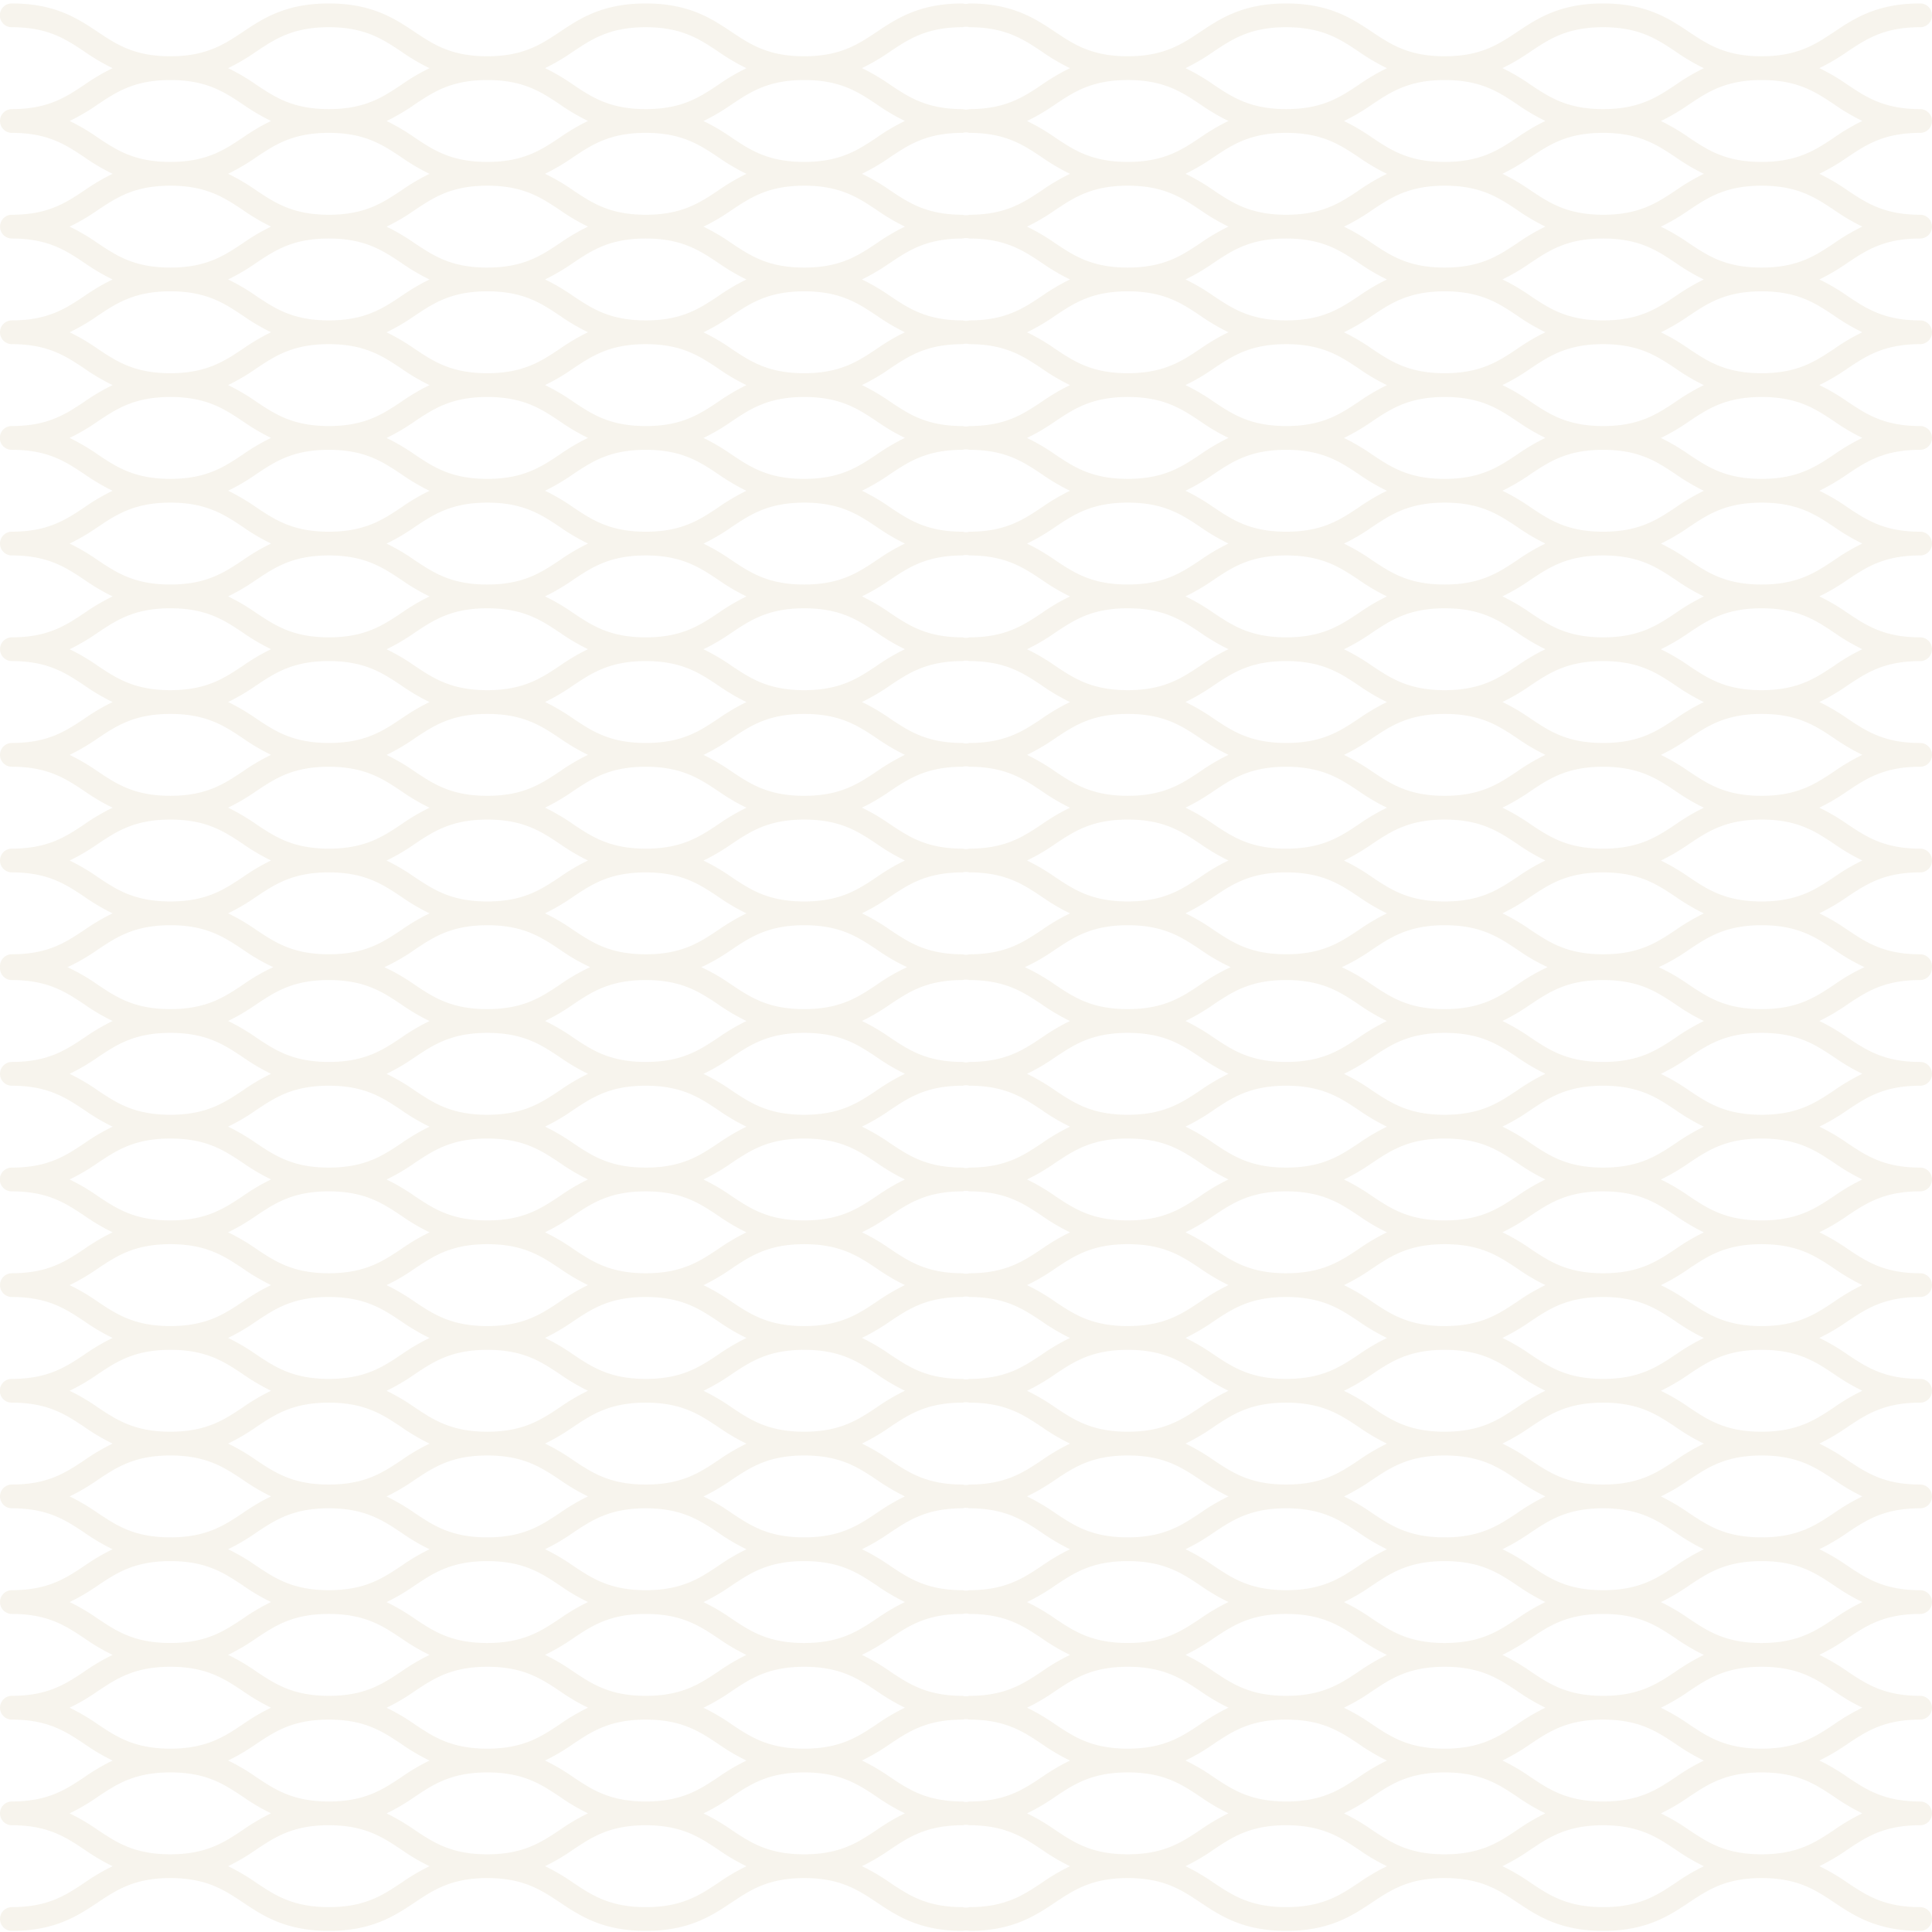 <svg xmlns="http://www.w3.org/2000/svg" xmlns:xlink="http://www.w3.org/1999/xlink" width="560" height="560" viewBox="0 0 560 560">
  <defs>
    <clipPath id="clip-Brandtner-Metall-Startseite-MetallNetzGroß">
      <rect width="560" height="560"/>
    </clipPath>
  </defs>
  <g id="Brandtner-Metall-Startseite-MetallNetzGroß" clip-path="url(#clip-Brandtner-Metall-Startseite-MetallNetzGroß)">
    <path id="Vereinigungsmenge_3" data-name="Vereinigungsmenge 3" d="M531.679,550.447c-5.458-3.641-10.613-7.079-21.055-7.079s-15.592,3.438-21.054,7.079c-5.787,3.857-12.351,8.231-24.875,8.231s-19.088-4.375-24.878-8.231c-5.458-3.641-10.613-7.079-21.054-7.079s-15.6,3.438-21.055,7.079c-5.791,3.857-12.351,8.231-24.878,8.231s-19.091-4.375-24.881-8.231c-5.458-3.641-10.617-7.079-21.057-7.079s-15.6,3.438-21.058,7.079c-5.793,3.857-12.354,8.231-24.881,8.231a3.456,3.456,0,0,0-1.9,0c-12.527,0-19.089-4.375-24.878-8.231-5.458-3.641-10.613-7.079-21.055-7.079s-15.592,3.438-21.054,7.079c-5.787,3.857-12.351,8.231-24.875,8.231s-19.088-4.375-24.878-8.231c-5.458-3.641-10.613-7.079-21.054-7.079s-15.6,3.438-21.055,7.079c-5.791,3.857-12.351,8.231-24.878,8.231s-19.091-4.375-24.881-8.231c-5.458-3.641-10.617-7.079-21.057-7.079s-15.6,3.438-21.058,7.079c-5.793,3.857-12.354,8.231-24.881,8.231a3.445,3.445,0,1,1,0-6.89c10.441,0,15.6-3.438,21.057-7.076a59.983,59.983,0,0,1,8.133-4.786,59.619,59.619,0,0,1-8.139-4.794c-5.458-3.638-10.614-7.076-21.051-7.076a3.445,3.445,0,1,1,0-6.89c10.441,0,15.6-3.438,21.057-7.076a59.6,59.6,0,0,1,8.133-4.786,59.716,59.716,0,0,1-8.139-4.794c-5.458-3.638-10.614-7.076-21.051-7.076a3.445,3.445,0,1,1,0-6.89c10.441,0,15.6-3.439,21.057-7.079a59.971,59.971,0,0,1,8.133-4.786,60.078,60.078,0,0,1-8.139-4.79c-5.458-3.641-10.614-7.079-21.051-7.079a3.445,3.445,0,1,1,0-6.89c10.441,0,15.6-3.438,21.057-7.076a60.064,60.064,0,0,1,8.133-4.787,59.624,59.624,0,0,1-8.139-4.793c-5.458-3.638-10.614-7.076-21.051-7.076a3.445,3.445,0,1,1,0-6.89c10.441,0,15.6-3.439,21.057-7.076a59.7,59.7,0,0,1,8.133-4.787,59.9,59.9,0,0,1-8.139-4.794c-5.458-3.641-10.614-7.076-21.051-7.076a3.445,3.445,0,1,1,0-6.889c10.441,0,15.6-3.439,21.057-7.079a60.064,60.064,0,0,1,8.133-4.787,59.892,59.892,0,0,1-8.139-4.79c-5.458-3.641-10.614-7.078-21.051-7.078a3.445,3.445,0,1,1,0-6.89c10.441,0,15.6-3.439,21.057-7.076a60.064,60.064,0,0,1,8.133-4.787A59.529,59.529,0,0,1,24.5,351.4c-5.458-3.637-10.614-7.076-21.051-7.076a3.445,3.445,0,1,1,0-6.889c10.441,0,15.6-3.439,21.057-7.079a60.053,60.053,0,0,1,8.133-4.784,60.277,60.277,0,0,1-8.139-4.794c-5.458-3.641-10.614-7.076-21.051-7.076a3.445,3.445,0,0,1,0-6.89c10.441,0,15.6-3.438,21.057-7.078a60.064,60.064,0,0,1,8.133-4.787,59.9,59.9,0,0,1-8.139-4.79c-5.458-3.641-10.614-7.079-21.051-7.079A3.443,3.443,0,0,1,0,279.629q0-.147.012-.291Q0,279.194,0,279.047A3.446,3.446,0,0,1,3.445,275.6c10.441,0,15.6-3.438,21.057-7.076a59.971,59.971,0,0,1,8.133-4.786,59.622,59.622,0,0,1-8.139-4.794c-5.458-3.638-10.614-7.076-21.051-7.076a3.445,3.445,0,1,1,0-6.89c10.441,0,15.6-3.438,21.057-7.076a59.6,59.6,0,0,1,8.133-4.786,59.715,59.715,0,0,1-8.139-4.794c-5.458-3.638-10.614-7.076-21.051-7.076a3.445,3.445,0,0,1,0-6.89c10.441,0,15.6-3.439,21.057-7.079a59.968,59.968,0,0,1,8.133-4.786A60.083,60.083,0,0,1,24.5,197.7c-5.458-3.641-10.614-7.079-21.051-7.079a3.445,3.445,0,1,1,0-6.89c10.441,0,15.6-3.438,21.057-7.076a60.064,60.064,0,0,1,8.133-4.787,59.621,59.621,0,0,1-8.139-4.793C19.038,163.441,13.882,160,3.445,160a3.445,3.445,0,0,1,0-6.89c10.441,0,15.6-3.439,21.057-7.076a59.691,59.691,0,0,1,8.133-4.787,59.9,59.9,0,0,1-8.139-4.794c-5.458-3.641-10.614-7.076-21.051-7.076a3.445,3.445,0,1,1,0-6.889c10.441,0,15.6-3.439,21.057-7.079a60.064,60.064,0,0,1,8.133-4.787,59.9,59.9,0,0,1-8.139-4.79c-5.458-3.641-10.614-7.078-21.051-7.078a3.445,3.445,0,1,1,0-6.89c10.441,0,15.6-3.439,21.057-7.076A60.062,60.062,0,0,1,32.635,80,59.532,59.532,0,0,1,24.5,75.21c-5.458-3.637-10.614-7.076-21.051-7.076a3.444,3.444,0,1,1,0-6.889c10.441,0,15.6-3.439,21.057-7.079a60.059,60.059,0,0,1,8.133-4.784A60.274,60.274,0,0,1,24.5,44.589c-5.458-3.641-10.614-7.076-21.051-7.076a3.445,3.445,0,0,1,0-6.89c10.441,0,15.6-3.438,21.057-7.078a60.063,60.063,0,0,1,8.133-4.787,59.9,59.9,0,0,1-8.139-4.79C19.038,10.327,13.882,6.888,3.445,6.888A3.444,3.444,0,0,1,3.368,0h.384C16.076.071,22.577,4.405,28.316,8.234c5.458,3.641,10.614,7.076,21.051,7.076S64.96,11.875,70.418,8.234C76.161,4.405,82.662.071,94.986,0H95.6c12.328.071,18.828,4.405,24.571,8.234,5.458,3.641,10.613,7.076,21.054,7.076s15.593-3.435,21.055-7.076C168.019,4.405,174.523.071,186.847,0h.614c12.328.071,18.828,4.405,24.57,8.234,5.459,3.641,10.614,7.076,21.055,7.076s15.6-3.435,21.055-7.076C259.883,4.405,266.384.071,278.711,0h.384a2.954,2.954,0,0,0,1.78,0h.384c12.324.071,18.825,4.405,24.564,8.234,5.458,3.641,10.614,7.076,21.051,7.076s15.593-3.435,21.051-7.076C353.669,4.405,360.17.071,372.494,0h.614c12.328.071,18.828,4.405,24.571,8.234,5.458,3.641,10.613,7.076,21.054,7.076s15.593-3.435,21.055-7.076C445.527,4.405,452.031.071,464.355,0h.614C477.3.071,483.8,4.405,489.54,8.234c5.459,3.641,10.614,7.076,21.055,7.076s15.6-3.435,21.055-7.076C537.391,4.405,543.892.071,556.219,0h.384a3.444,3.444,0,0,1-.077,6.888c-10.441,0-15.6,3.439-21.054,7.079a60.014,60.014,0,0,1-8.122,4.78,59.914,59.914,0,0,1,8.152,4.8c5.458,3.641,10.614,7.078,21.055,7.078A3.444,3.444,0,0,1,560,33.959v.22a3.446,3.446,0,0,1-3.443,3.335c-.007,0-.017,0-.023,0s0,0-.007,0c-10.441,0-15.6,3.435-21.054,7.076a60.3,60.3,0,0,1-8.122,4.784,59.91,59.91,0,0,1,8.152,4.794c5.458,3.641,10.614,7.079,21.055,7.079A3.444,3.444,0,0,1,560,64.58v.22a3.446,3.446,0,0,1-3.443,3.335h-.031c-10.441,0-15.6,3.439-21.054,7.076a59.925,59.925,0,0,1-8.122,4.784,59.546,59.546,0,0,1,8.152,4.8c5.458,3.637,10.614,7.076,21.055,7.076A3.446,3.446,0,0,1,560,95.2v.22a3.444,3.444,0,0,1-3.443,3.335h-.031c-10.441,0-15.6,3.438-21.054,7.078a59.827,59.827,0,0,1-8.122,4.78,59.915,59.915,0,0,1,8.152,4.8c5.458,3.641,10.614,7.079,21.055,7.079A3.444,3.444,0,0,1,560,125.827v.22a3.446,3.446,0,0,1-3.443,3.334l-.023,0s0,0-.007,0c-10.441,0-15.6,3.435-21.054,7.076a60.207,60.207,0,0,1-8.122,4.784,59.636,59.636,0,0,1,8.152,4.8c5.458,3.637,10.614,7.076,21.055,7.076A3.444,3.444,0,0,1,560,156.449v.22A3.446,3.446,0,0,1,556.557,160h-.031c-10.441,0-15.6,3.438-21.054,7.076a59.552,59.552,0,0,1-8.122,4.783,59.636,59.636,0,0,1,8.152,4.8c5.458,3.638,10.614,7.076,21.055,7.076A3.446,3.446,0,0,1,560,187.07v.22a3.444,3.444,0,0,1-3.443,3.335h-.031c-10.441,0-15.6,3.438-21.054,7.079a60.016,60.016,0,0,1-8.122,4.78,59.913,59.913,0,0,1,8.152,4.8c5.458,3.641,10.614,7.079,21.055,7.079A3.444,3.444,0,0,1,560,217.695v.22a3.446,3.446,0,0,1-3.443,3.335h-.031c-10.441,0-15.6,3.438-21.054,7.076a60.3,60.3,0,0,1-8.122,4.783,59.638,59.638,0,0,1,8.152,4.8c5.458,3.638,10.614,7.076,21.055,7.076A3.444,3.444,0,0,1,560,248.316v.22a3.444,3.444,0,0,1-3.443,3.335h-.031c-10.441,0-15.6,3.438-21.054,7.076a59.642,59.642,0,0,1-8.122,4.784,59.638,59.638,0,0,1,8.152,4.8c5.458,3.638,10.614,7.076,21.055,7.076A3.447,3.447,0,0,1,560,278.938v.22a3.474,3.474,0,0,1-.03.362c0,.036,0,.073,0,.11a3.443,3.443,0,0,1-3.445,3.445c-10.441,0-15.6,3.439-21.054,7.079a60.014,60.014,0,0,1-8.122,4.78,59.912,59.912,0,0,1,8.152,4.8c5.458,3.641,10.614,7.078,21.055,7.078A3.444,3.444,0,0,1,560,310.145v.22a3.446,3.446,0,0,1-3.443,3.335c-.007,0-.017,0-.023,0s0,0-.007,0c-10.441,0-15.6,3.435-21.054,7.076a60.3,60.3,0,0,1-8.122,4.784,59.905,59.905,0,0,1,8.152,4.794c5.458,3.641,10.614,7.079,21.055,7.079A3.444,3.444,0,0,1,560,340.766v.22a3.446,3.446,0,0,1-3.443,3.335h-.031c-10.441,0-15.6,3.439-21.054,7.076a59.92,59.92,0,0,1-8.122,4.784,59.549,59.549,0,0,1,8.152,4.8c5.458,3.637,10.614,7.076,21.055,7.076A3.446,3.446,0,0,1,560,371.388v.22a3.444,3.444,0,0,1-3.443,3.335h-.031c-10.441,0-15.6,3.438-21.054,7.078a59.827,59.827,0,0,1-8.122,4.78,59.915,59.915,0,0,1,8.152,4.8c5.458,3.641,10.614,7.079,21.055,7.079A3.444,3.444,0,0,1,560,402.013v.22a3.446,3.446,0,0,1-3.443,3.334l-.023,0s0,0-.007,0c-10.441,0-15.6,3.435-21.054,7.076a60.207,60.207,0,0,1-8.122,4.784,59.636,59.636,0,0,1,8.152,4.8c5.458,3.637,10.614,7.076,21.055,7.076A3.444,3.444,0,0,1,560,432.635v.22a3.446,3.446,0,0,1-3.443,3.335h-.031c-10.441,0-15.6,3.438-21.054,7.076a59.556,59.556,0,0,1-8.122,4.783,59.636,59.636,0,0,1,8.152,4.8c5.458,3.638,10.614,7.076,21.055,7.076A3.446,3.446,0,0,1,560,463.256v.22a3.444,3.444,0,0,1-3.443,3.335h-.031c-10.441,0-15.6,3.438-21.054,7.079a60.014,60.014,0,0,1-8.122,4.78,59.918,59.918,0,0,1,8.152,4.8c5.458,3.641,10.614,7.079,21.055,7.079A3.444,3.444,0,0,1,560,493.881v.22a3.446,3.446,0,0,1-3.443,3.335h-.031c-10.441,0-15.6,3.438-21.054,7.076a60.3,60.3,0,0,1-8.122,4.783,59.643,59.643,0,0,1,8.152,4.8c5.458,3.638,10.614,7.076,21.055,7.076A3.444,3.444,0,0,1,560,524.5v.22a3.444,3.444,0,0,1-3.443,3.335h-.031c-10.441,0-15.6,3.438-21.054,7.076a59.642,59.642,0,0,1-8.122,4.784,59.645,59.645,0,0,1,8.152,4.8c5.458,3.638,10.614,7.076,21.055,7.076A3.447,3.447,0,0,1,560,555.124v.22a3.444,3.444,0,0,1-3.443,3.335C544.03,558.678,537.468,554.3,531.679,550.447ZM257.965,535.133a59.642,59.642,0,0,1-8.122,4.784,59.647,59.647,0,0,1,8.152,4.8c5.458,3.638,10.614,7.076,21.055,7.076a3.479,3.479,0,0,0,1.9,0c10.441,0,15.6-3.438,21.057-7.076a59.982,59.982,0,0,1,8.133-4.786A59.619,59.619,0,0,1,302,535.133c-5.458-3.638-10.614-7.076-21.051-7.076a3.456,3.456,0,0,0-1.9,0h-.031C268.578,528.057,263.422,531.495,257.965,535.133Zm185.643,0a59.7,59.7,0,0,1-8.118,4.784,60.027,60.027,0,0,1,8.152,4.8c5.458,3.638,10.614,7.076,21.055,7.076s15.593-3.438,21.055-7.076a60.079,60.079,0,0,1,8.118-4.78,60.249,60.249,0,0,1-8.152-4.8c-5.459-3.638-10.614-7.076-21.055-7.076S449.069,531.495,443.608,535.133Zm-91.858,0a59.861,59.861,0,0,1-8.126,4.786,60.024,60.024,0,0,1,8.149,4.794c5.458,3.638,10.617,7.076,21.057,7.076s15.6-3.438,21.055-7.076a60.341,60.341,0,0,1,8.122-4.784,59.492,59.492,0,0,1-8.152-4.8c-5.459-3.638-10.614-7.076-21.055-7.076S357.208,531.495,351.75,535.133Zm-185.65,0a59.7,59.7,0,0,1-8.118,4.784,60.03,60.03,0,0,1,8.152,4.8c5.458,3.638,10.614,7.076,21.055,7.076s15.593-3.438,21.055-7.076a60.078,60.078,0,0,1,8.118-4.78,60.251,60.251,0,0,1-8.152-4.8c-5.459-3.638-10.614-7.076-21.055-7.076S171.561,531.495,166.1,535.133Zm-91.858,0a59.864,59.864,0,0,1-8.126,4.786,60.022,60.022,0,0,1,8.149,4.794c5.458,3.638,10.617,7.076,21.057,7.076s15.6-3.438,21.055-7.076a60.344,60.344,0,0,1,8.122-4.784,59.493,59.493,0,0,1-8.152-4.8c-5.459-3.638-10.614-7.076-21.055-7.076S79.7,531.495,74.242,535.133ZM489.57,519.822a59.766,59.766,0,0,1-8.149,4.8,60.074,60.074,0,0,1,8.118,4.784c5.459,3.638,10.614,7.076,21.055,7.076s15.6-3.438,21.055-7.076a59.7,59.7,0,0,1,8.152-4.8,60.129,60.129,0,0,1-8.122-4.784c-5.458-3.638-10.613-7.076-21.055-7.076S495.031,516.184,489.57,519.822Zm-91.861,0a59.763,59.763,0,0,1-8.152,4.8,60.188,60.188,0,0,1,8.123,4.784c5.458,3.638,10.613,7.076,21.054,7.076s15.593-3.438,21.055-7.076a59.662,59.662,0,0,1,8.149-4.8,60.091,60.091,0,0,1-8.119-4.784c-5.458-3.638-10.613-7.076-21.054-7.076S403.167,516.184,397.709,519.822Zm-91.875,0a59.824,59.824,0,0,1-8.142,4.79,60,60,0,0,1,8.132,4.79c5.458,3.638,10.614,7.076,21.051,7.076s15.593-3.438,21.051-7.076a59.66,59.66,0,0,1,8.149-4.8,59.589,59.589,0,0,1-8.126-4.784c-5.458-3.638-10.617-7.076-21.057-7.076S311.293,516.184,305.834,519.822Zm-93.772,0a59.766,59.766,0,0,1-8.149,4.8,60.07,60.07,0,0,1,8.118,4.784c5.459,3.638,10.614,7.076,21.055,7.076s15.6-3.438,21.055-7.076a59.7,59.7,0,0,1,8.152-4.8,60.127,60.127,0,0,1-8.122-4.784c-5.458-3.638-10.613-7.076-21.055-7.076S217.523,516.184,212.062,519.822Zm-91.861,0a59.762,59.762,0,0,1-8.152,4.8,60.189,60.189,0,0,1,8.123,4.784c5.458,3.638,10.613,7.076,21.054,7.076s15.593-3.438,21.055-7.076a59.66,59.66,0,0,1,8.149-4.8,60.088,60.088,0,0,1-8.119-4.784c-5.458-3.638-10.613-7.076-21.054-7.076S125.658,516.184,120.2,519.822Zm-91.875,0a59.823,59.823,0,0,1-8.142,4.79,60,60,0,0,1,8.132,4.79c5.458,3.638,10.614,7.076,21.051,7.076S64.96,533.04,70.418,529.4a59.659,59.659,0,0,1,8.149-4.8,59.589,59.589,0,0,1-8.126-4.784c-5.458-3.638-10.617-7.076-21.057-7.076S33.785,516.184,28.326,519.822Zm229.639-15.311a60.3,60.3,0,0,1-8.122,4.783,59.645,59.645,0,0,1,8.152,4.8c5.458,3.638,10.614,7.076,21.055,7.076a3.479,3.479,0,0,0,1.9,0c10.441,0,15.6-3.438,21.057-7.076a59.6,59.6,0,0,1,8.133-4.786A59.716,59.716,0,0,1,302,504.511c-5.458-3.638-10.614-7.076-21.051-7.076a3.457,3.457,0,0,0-1.9,0h-.031C268.578,497.436,263.422,500.873,257.965,504.511Zm185.643,0a60.359,60.359,0,0,1-8.118,4.783,60.025,60.025,0,0,1,8.152,4.8c5.458,3.638,10.614,7.076,21.055,7.076s15.593-3.438,21.055-7.076a59.706,59.706,0,0,1,8.118-4.784,59.966,59.966,0,0,1-8.152-4.8c-5.459-3.638-10.614-7.076-21.055-7.076S449.069,500.873,443.608,504.511Zm-91.858,0a59.492,59.492,0,0,1-8.126,4.783,59.937,59.937,0,0,1,8.149,4.8c5.458,3.638,10.617,7.076,21.057,7.076s15.6-3.438,21.055-7.076a59.588,59.588,0,0,1,8.122-4.784,59.586,59.586,0,0,1-8.152-4.8c-5.459-3.638-10.614-7.076-21.055-7.076S357.208,500.873,351.75,504.511Zm-185.65,0a60.361,60.361,0,0,1-8.118,4.783,60.027,60.027,0,0,1,8.152,4.8c5.458,3.638,10.614,7.076,21.055,7.076s15.593-3.438,21.055-7.076a59.7,59.7,0,0,1,8.118-4.784,59.968,59.968,0,0,1-8.152-4.8c-5.459-3.638-10.614-7.076-21.055-7.076S171.561,500.873,166.1,504.511Zm-91.858,0a59.5,59.5,0,0,1-8.126,4.783,59.935,59.935,0,0,1,8.149,4.8c5.458,3.638,10.617,7.076,21.057,7.076s15.6-3.438,21.055-7.076a59.591,59.591,0,0,1,8.122-4.784,59.587,59.587,0,0,1-8.152-4.8c-5.459-3.638-10.614-7.076-21.055-7.076S79.7,500.873,74.242,504.511ZM489.57,489.2a59.757,59.757,0,0,1-8.149,4.8,60.083,60.083,0,0,1,8.118,4.78c5.459,3.641,10.614,7.079,21.055,7.079s15.6-3.439,21.055-7.079a60.172,60.172,0,0,1,8.152-4.8,60.128,60.128,0,0,1-8.122-4.78c-5.458-3.641-10.613-7.076-21.055-7.076S495.031,485.559,489.57,489.2Zm-91.861,0a59.753,59.753,0,0,1-8.152,4.8,60.2,60.2,0,0,1,8.123,4.78c5.458,3.641,10.613,7.079,21.054,7.079s15.593-3.439,21.055-7.079a60.134,60.134,0,0,1,8.149-4.8,60.09,60.09,0,0,1-8.119-4.78c-5.458-3.641-10.613-7.076-21.054-7.076S403.167,485.559,397.709,489.2Zm-91.875,0a60.192,60.192,0,0,1-8.142,4.79,60.009,60.009,0,0,1,8.132,4.786c5.458,3.641,10.614,7.079,21.051,7.079s15.593-3.439,21.051-7.079a60.13,60.13,0,0,1,8.149-4.794,60.238,60.238,0,0,1-8.126-4.783c-5.458-3.641-10.617-7.076-21.057-7.076S311.293,485.559,305.834,489.2Zm-93.772,0a59.757,59.757,0,0,1-8.149,4.8,60.079,60.079,0,0,1,8.118,4.78c5.459,3.641,10.614,7.079,21.055,7.079s15.6-3.439,21.055-7.079a60.168,60.168,0,0,1,8.152-4.8,60.126,60.126,0,0,1-8.122-4.78c-5.458-3.641-10.613-7.076-21.055-7.076S217.523,485.559,212.062,489.2Zm-91.861,0a59.752,59.752,0,0,1-8.152,4.8,60.2,60.2,0,0,1,8.123,4.78c5.458,3.641,10.613,7.079,21.054,7.079s15.593-3.439,21.055-7.079a60.132,60.132,0,0,1,8.149-4.8,60.087,60.087,0,0,1-8.119-4.78c-5.458-3.641-10.613-7.076-21.054-7.076S125.658,485.559,120.2,489.2Zm-91.875,0a60.19,60.19,0,0,1-8.142,4.79,60.01,60.01,0,0,1,8.132,4.786c5.458,3.641,10.614,7.079,21.051,7.079s15.593-3.439,21.051-7.079a60.129,60.129,0,0,1,8.149-4.794,60.238,60.238,0,0,1-8.126-4.783c-5.458-3.641-10.617-7.076-21.057-7.076S33.785,485.559,28.326,489.2ZM257.965,473.89a60.014,60.014,0,0,1-8.122,4.78,59.92,59.92,0,0,1,8.152,4.8c5.458,3.641,10.614,7.079,21.055,7.079a3.479,3.479,0,0,0,1.9,0c10.441,0,15.6-3.439,21.057-7.079a59.97,59.97,0,0,1,8.133-4.786A60.078,60.078,0,0,1,302,473.89c-5.458-3.641-10.614-7.079-21.051-7.079a3.457,3.457,0,0,0-1.9,0h-.031C268.578,466.811,263.422,470.248,257.965,473.89Zm185.643,0a60.074,60.074,0,0,1-8.118,4.78,59.929,59.929,0,0,1,8.152,4.8c5.458,3.641,10.614,7.079,21.055,7.079s15.593-3.439,21.055-7.079a60.075,60.075,0,0,1,8.118-4.78,60.335,60.335,0,0,1-8.152-4.8c-5.459-3.641-10.614-7.079-21.055-7.079S449.069,470.248,443.608,473.89Zm-91.858,0a60.236,60.236,0,0,1-8.126,4.783,60.3,60.3,0,0,1,8.149,4.794c5.458,3.641,10.617,7.079,21.057,7.079s15.6-3.439,21.055-7.079a59.956,59.956,0,0,1,8.122-4.78,59.949,59.949,0,0,1-8.152-4.8c-5.459-3.641-10.614-7.079-21.055-7.079S357.208,470.248,351.75,473.89Zm-185.65,0a60.076,60.076,0,0,1-8.118,4.78,59.932,59.932,0,0,1,8.152,4.8c5.458,3.641,10.614,7.079,21.055,7.079s15.593-3.439,21.055-7.079a60.075,60.075,0,0,1,8.118-4.78,60.336,60.336,0,0,1-8.152-4.8c-5.459-3.641-10.614-7.079-21.055-7.079S171.561,470.248,166.1,473.89Zm-91.858,0a60.238,60.238,0,0,1-8.126,4.783,60.3,60.3,0,0,1,8.149,4.794c5.458,3.641,10.617,7.079,21.057,7.079s15.6-3.439,21.055-7.079a59.96,59.96,0,0,1,8.122-4.78,59.95,59.95,0,0,1-8.152-4.8c-5.459-3.641-10.614-7.079-21.055-7.079S79.7,470.248,74.242,473.89ZM489.57,458.578a60.42,60.42,0,0,1-8.149,4.8,60.079,60.079,0,0,1,8.118,4.78c5.459,3.641,10.614,7.076,21.055,7.076s15.6-3.435,21.055-7.076a59.8,59.8,0,0,1,8.152-4.8,59.94,59.94,0,0,1-8.122-4.78c-5.458-3.641-10.613-7.078-21.055-7.078S495.031,454.938,489.57,458.578Zm-91.861,0a60.417,60.417,0,0,1-8.152,4.8,60.194,60.194,0,0,1,8.123,4.78c5.458,3.641,10.613,7.076,21.054,7.076s15.593-3.435,21.055-7.076a59.766,59.766,0,0,1,8.149-4.8,59.9,59.9,0,0,1-8.119-4.78c-5.458-3.641-10.613-7.078-21.054-7.078S403.167,454.938,397.709,458.578Zm-91.875,0a60.2,60.2,0,0,1-8.142,4.791,59.639,59.639,0,0,1,8.132,4.786c5.458,3.641,10.614,7.076,21.051,7.076s15.593-3.435,21.051-7.076a60.137,60.137,0,0,1,8.149-4.8,59.768,59.768,0,0,1-8.126-4.78c-5.458-3.641-10.617-7.078-21.057-7.078S311.293,454.938,305.834,458.578Zm-93.772,0a60.42,60.42,0,0,1-8.149,4.8,60.076,60.076,0,0,1,8.118,4.78c5.459,3.641,10.614,7.076,21.055,7.076s15.6-3.435,21.055-7.076a59.8,59.8,0,0,1,8.152-4.8,59.938,59.938,0,0,1-8.122-4.78c-5.458-3.641-10.613-7.078-21.055-7.078S217.523,454.938,212.062,458.578Zm-91.861,0a60.415,60.415,0,0,1-8.152,4.8,60.2,60.2,0,0,1,8.123,4.78c5.458,3.641,10.613,7.076,21.054,7.076s15.593-3.435,21.055-7.076a59.764,59.764,0,0,1,8.149-4.8,59.9,59.9,0,0,1-8.119-4.78c-5.458-3.641-10.613-7.078-21.054-7.078S125.658,454.938,120.2,458.578Zm-91.875,0a60.2,60.2,0,0,1-8.142,4.791,59.641,59.641,0,0,1,8.132,4.786c5.458,3.641,10.614,7.076,21.051,7.076s15.593-3.435,21.051-7.076a60.136,60.136,0,0,1,8.149-4.8,59.768,59.768,0,0,1-8.126-4.78c-5.458-3.641-10.617-7.078-21.057-7.078S33.785,454.938,28.326,458.578Zm229.639-15.313a59.556,59.556,0,0,1-8.122,4.783,59.639,59.639,0,0,1,8.152,4.8c5.458,3.638,10.614,7.076,21.055,7.076a3.48,3.48,0,0,0,1.9,0c10.441,0,15.6-3.438,21.057-7.076a60.063,60.063,0,0,1,8.133-4.787A59.624,59.624,0,0,1,302,443.265c-5.458-3.638-10.614-7.076-21.051-7.076a3.457,3.457,0,0,0-1.9,0h-.031C268.578,436.189,263.422,439.627,257.965,443.265Zm185.643,0a59.615,59.615,0,0,1-8.118,4.783,60.018,60.018,0,0,1,8.152,4.8c5.458,3.638,10.614,7.076,21.055,7.076s15.593-3.438,21.055-7.076a60.459,60.459,0,0,1,8.118-4.784,59.963,59.963,0,0,1-8.152-4.8c-5.459-3.638-10.614-7.076-21.055-7.076S449.069,439.627,443.608,443.265Zm-91.858,0a59.867,59.867,0,0,1-8.126,4.786,59.835,59.835,0,0,1,8.149,4.794c5.458,3.638,10.617,7.076,21.057,7.076s15.6-3.438,21.055-7.076a60.338,60.338,0,0,1,8.122-4.784,59.583,59.583,0,0,1-8.152-4.8c-5.459-3.638-10.614-7.076-21.055-7.076S357.208,439.627,351.75,443.265Zm-185.65,0a59.616,59.616,0,0,1-8.118,4.783,60.021,60.021,0,0,1,8.152,4.8c5.458,3.638,10.614,7.076,21.055,7.076s15.593-3.438,21.055-7.076a60.458,60.458,0,0,1,8.118-4.784,59.965,59.965,0,0,1-8.152-4.8c-5.459-3.638-10.614-7.076-21.055-7.076S171.561,439.627,166.1,443.265Zm-91.858,0a59.87,59.87,0,0,1-8.126,4.786,59.833,59.833,0,0,1,8.149,4.794c5.458,3.638,10.617,7.076,21.057,7.076s15.6-3.438,21.055-7.076a60.341,60.341,0,0,1,8.122-4.784,59.584,59.584,0,0,1-8.152-4.8c-5.459-3.638-10.614-7.076-21.055-7.076S79.7,439.627,74.242,443.265ZM489.57,427.954a59.766,59.766,0,0,1-8.149,4.8,59.988,59.988,0,0,1,8.118,4.784c5.459,3.637,10.614,7.076,21.055,7.076s15.6-3.439,21.055-7.076a59.8,59.8,0,0,1,8.152-4.8,60.131,60.131,0,0,1-8.122-4.783c-5.458-3.638-10.613-7.076-21.055-7.076S495.031,424.316,489.57,427.954Zm-91.861,0a59.763,59.763,0,0,1-8.152,4.8,60.1,60.1,0,0,1,8.123,4.784c5.458,3.637,10.613,7.076,21.054,7.076s15.593-3.439,21.055-7.076a59.766,59.766,0,0,1,8.149-4.8,60.093,60.093,0,0,1-8.119-4.783c-5.458-3.638-10.613-7.076-21.054-7.076S403.167,424.316,397.709,427.954Zm-91.875,0a60.294,60.294,0,0,1-8.142,4.79,60.01,60.01,0,0,1,8.132,4.79c5.458,3.637,10.614,7.076,21.051,7.076s15.593-3.439,21.051-7.076a59.765,59.765,0,0,1,8.149-4.8,59.588,59.588,0,0,1-8.126-4.783c-5.458-3.638-10.617-7.076-21.057-7.076S311.293,424.316,305.834,427.954Zm-93.772,0a59.766,59.766,0,0,1-8.149,4.8,59.984,59.984,0,0,1,8.118,4.784c5.459,3.637,10.614,7.076,21.055,7.076s15.6-3.439,21.055-7.076a59.8,59.8,0,0,1,8.152-4.8,60.129,60.129,0,0,1-8.122-4.783c-5.458-3.638-10.613-7.076-21.055-7.076S217.523,424.316,212.062,427.954Zm-91.861,0a59.761,59.761,0,0,1-8.152,4.8,60.1,60.1,0,0,1,8.123,4.784c5.458,3.637,10.613,7.076,21.054,7.076s15.593-3.439,21.055-7.076a59.764,59.764,0,0,1,8.149-4.8,60.09,60.09,0,0,1-8.119-4.783c-5.458-3.638-10.613-7.076-21.054-7.076S125.658,424.316,120.2,427.954Zm-91.875,0a60.293,60.293,0,0,1-8.142,4.79,60.011,60.011,0,0,1,8.132,4.79c5.458,3.637,10.614,7.076,21.051,7.076s15.593-3.439,21.051-7.076a59.764,59.764,0,0,1,8.149-4.8,59.588,59.588,0,0,1-8.126-4.783c-5.458-3.638-10.617-7.076-21.057-7.076S33.785,424.316,28.326,427.954Zm250.692-22.387c-10.441,0-15.6,3.435-21.054,7.076a60.207,60.207,0,0,1-8.122,4.784,59.639,59.639,0,0,1,8.152,4.8c5.458,3.637,10.614,7.076,21.055,7.076a3.479,3.479,0,0,0,1.9,0c10.441,0,15.6-3.439,21.057-7.076a59.7,59.7,0,0,1,8.133-4.787A59.9,59.9,0,0,1,302,412.643c-5.458-3.641-10.614-7.076-21.051-7.076a3.457,3.457,0,0,0-1.9,0l-.023,0S279.022,405.567,279.018,405.567Zm164.589,7.076a60.267,60.267,0,0,1-8.118,4.784,60.018,60.018,0,0,1,8.152,4.8c5.458,3.637,10.614,7.076,21.055,7.076s15.593-3.439,21.055-7.076a59.712,59.712,0,0,1,8.118-4.784,59.873,59.873,0,0,1-8.152-4.8c-5.459-3.641-10.614-7.076-21.055-7.076S449.069,409,443.608,412.643Zm-91.858,0a59.493,59.493,0,0,1-8.126,4.784,60.212,60.212,0,0,1,8.149,4.8c5.458,3.637,10.617,7.076,21.057,7.076s15.6-3.439,21.055-7.076a59.594,59.594,0,0,1,8.122-4.784,59.493,59.493,0,0,1-8.152-4.8c-5.459-3.641-10.614-7.076-21.055-7.076S357.208,409,351.75,412.643Zm-185.65,0a60.269,60.269,0,0,1-8.118,4.784,60.021,60.021,0,0,1,8.152,4.8c5.458,3.637,10.614,7.076,21.055,7.076s15.593-3.439,21.055-7.076a59.711,59.711,0,0,1,8.118-4.784,59.875,59.875,0,0,1-8.152-4.8c-5.459-3.641-10.614-7.076-21.055-7.076S171.561,409,166.1,412.643Zm-91.858,0a59.5,59.5,0,0,1-8.126,4.784,60.211,60.211,0,0,1,8.149,4.8c5.458,3.637,10.617,7.076,21.057,7.076s15.6-3.439,21.055-7.076a59.6,59.6,0,0,1,8.122-4.784,59.494,59.494,0,0,1-8.152-4.8c-5.459-3.641-10.614-7.076-21.055-7.076S79.7,409,74.242,412.643ZM489.57,397.332a59.67,59.67,0,0,1-8.149,4.8,60.083,60.083,0,0,1,8.118,4.78c5.459,3.641,10.614,7.079,21.055,7.079s15.6-3.439,21.055-7.079a60.084,60.084,0,0,1,8.152-4.8,59.94,59.94,0,0,1-8.122-4.78c-5.458-3.641-10.613-7.076-21.055-7.076S495.031,393.691,489.57,397.332Zm-91.861,0a60.035,60.035,0,0,1-8.152,4.8,60.2,60.2,0,0,1,8.123,4.78c5.458,3.641,10.613,7.079,21.054,7.079s15.593-3.439,21.055-7.079a60.047,60.047,0,0,1,8.149-4.8,59.9,59.9,0,0,1-8.119-4.78c-5.458-3.641-10.613-7.076-21.054-7.076S403.167,393.691,397.709,397.332Zm-91.875,0a60.2,60.2,0,0,1-8.142,4.791,60.012,60.012,0,0,1,8.132,4.786c5.458,3.641,10.614,7.079,21.051,7.079s15.593-3.439,21.051-7.079a60.044,60.044,0,0,1,8.149-4.794,60.143,60.143,0,0,1-8.126-4.784c-5.458-3.641-10.617-7.076-21.057-7.076S311.293,393.691,305.834,397.332Zm-93.772,0a59.67,59.67,0,0,1-8.149,4.8,60.079,60.079,0,0,1,8.118,4.78c5.459,3.641,10.614,7.079,21.055,7.079s15.6-3.439,21.055-7.079a60.081,60.081,0,0,1,8.152-4.8,59.938,59.938,0,0,1-8.122-4.78c-5.458-3.641-10.613-7.076-21.055-7.076S217.523,393.691,212.062,397.332Zm-91.861,0a60.033,60.033,0,0,1-8.152,4.8,60.2,60.2,0,0,1,8.123,4.78c5.458,3.641,10.613,7.079,21.054,7.079s15.593-3.439,21.055-7.079a60.045,60.045,0,0,1,8.149-4.8,59.9,59.9,0,0,1-8.119-4.78c-5.458-3.641-10.613-7.076-21.054-7.076S125.658,393.691,120.2,397.332Zm-91.875,0a60.2,60.2,0,0,1-8.142,4.791,60.013,60.013,0,0,1,8.132,4.786c5.458,3.641,10.614,7.079,21.051,7.079s15.593-3.439,21.051-7.079a60.043,60.043,0,0,1,8.149-4.794,60.143,60.143,0,0,1-8.126-4.784c-5.458-3.641-10.617-7.076-21.057-7.076S33.785,393.691,28.326,397.332Zm229.639-15.311a59.827,59.827,0,0,1-8.122,4.78,59.918,59.918,0,0,1,8.152,4.8c5.458,3.641,10.614,7.079,21.055,7.079a3.479,3.479,0,0,0,1.9,0c10.441,0,15.6-3.439,21.057-7.079a60.063,60.063,0,0,1,8.133-4.787,59.891,59.891,0,0,1-8.139-4.79c-5.458-3.641-10.614-7.078-21.051-7.078a3.457,3.457,0,0,0-1.9,0h-.031C268.578,374.943,263.422,378.381,257.965,382.021Zm185.643,0a59.886,59.886,0,0,1-8.118,4.78,60.022,60.022,0,0,1,8.152,4.8c5.458,3.641,10.614,7.079,21.055,7.079s15.593-3.439,21.055-7.079a59.98,59.98,0,0,1,8.118-4.78,60.246,60.246,0,0,1-8.152-4.8c-5.459-3.641-10.614-7.078-21.055-7.078S449.069,378.381,443.608,382.021Zm-91.858,0a60.144,60.144,0,0,1-8.126,4.784,60.2,60.2,0,0,1,8.149,4.794c5.458,3.641,10.617,7.079,21.057,7.079s15.6-3.439,21.055-7.079a59.861,59.861,0,0,1,8.122-4.78,59.862,59.862,0,0,1-8.152-4.8c-5.459-3.641-10.614-7.078-21.055-7.078S357.208,378.381,351.75,382.021Zm-185.65,0a59.888,59.888,0,0,1-8.118,4.78,60.024,60.024,0,0,1,8.152,4.8c5.458,3.641,10.614,7.079,21.055,7.079s15.593-3.439,21.055-7.079a59.979,59.979,0,0,1,8.118-4.78,60.248,60.248,0,0,1-8.152-4.8c-5.459-3.641-10.614-7.078-21.055-7.078S171.561,378.381,166.1,382.021Zm-91.858,0a60.147,60.147,0,0,1-8.126,4.784,60.2,60.2,0,0,1,8.149,4.794c5.458,3.641,10.617,7.079,21.057,7.079s15.6-3.439,21.055-7.079a59.864,59.864,0,0,1,8.122-4.78,59.863,59.863,0,0,1-8.152-4.8c-5.459-3.641-10.614-7.078-21.055-7.078S79.7,378.381,74.242,382.021ZM489.57,366.711a60.417,60.417,0,0,1-8.149,4.8,59.981,59.981,0,0,1,8.118,4.78c5.459,3.641,10.614,7.076,21.055,7.076s15.6-3.435,21.055-7.076a59.8,59.8,0,0,1,8.152-4.8,60.032,60.032,0,0,1-8.122-4.78c-5.458-3.641-10.613-7.079-21.055-7.079S495.031,363.07,489.57,366.711Zm-91.861,0a60.037,60.037,0,0,1-8.152,4.794,60.475,60.475,0,0,1,8.123,4.784c5.458,3.641,10.613,7.076,21.054,7.076s15.593-3.435,21.055-7.076a59.766,59.766,0,0,1,8.149-4.8,60,60,0,0,1-8.119-4.78c-5.458-3.641-10.613-7.079-21.054-7.079S403.167,363.07,397.709,366.711Zm-91.875,0a60.1,60.1,0,0,1-8.142,4.79,59.732,59.732,0,0,1,8.132,4.787c5.458,3.641,10.614,7.076,21.051,7.076s15.593-3.435,21.051-7.076a60.042,60.042,0,0,1,8.149-4.8,59.859,59.859,0,0,1-8.126-4.78c-5.458-3.641-10.617-7.079-21.057-7.079S311.293,363.07,305.834,366.711Zm-93.772,0a60.417,60.417,0,0,1-8.149,4.8,59.977,59.977,0,0,1,8.118,4.78c5.459,3.641,10.614,7.076,21.055,7.076s15.6-3.435,21.055-7.076a59.8,59.8,0,0,1,8.152-4.8,60.031,60.031,0,0,1-8.122-4.78c-5.458-3.641-10.613-7.079-21.055-7.079S217.523,363.07,212.062,366.711Zm-91.861,0a60.036,60.036,0,0,1-8.152,4.794,60.476,60.476,0,0,1,8.123,4.784c5.458,3.641,10.613,7.076,21.054,7.076s15.593-3.435,21.055-7.076a59.764,59.764,0,0,1,8.149-4.8,59.992,59.992,0,0,1-8.119-4.78c-5.458-3.641-10.613-7.079-21.054-7.079S125.658,363.07,120.2,366.711Zm-91.875,0a60.1,60.1,0,0,1-8.142,4.79,59.733,59.733,0,0,1,8.132,4.787c5.458,3.641,10.614,7.076,21.051,7.076s15.593-3.435,21.051-7.076a60.041,60.041,0,0,1,8.149-4.8,59.859,59.859,0,0,1-8.126-4.78c-5.458-3.641-10.617-7.079-21.057-7.079S33.785,363.07,28.326,366.711ZM257.965,351.4a59.92,59.92,0,0,1-8.122,4.784,59.551,59.551,0,0,1,8.152,4.8c5.458,3.637,10.614,7.076,21.055,7.076a3.479,3.479,0,0,0,1.9,0c10.441,0,15.6-3.439,21.057-7.076a60.063,60.063,0,0,1,8.133-4.787A59.528,59.528,0,0,1,302,351.4c-5.458-3.637-10.614-7.076-21.051-7.076a3.456,3.456,0,0,0-1.9,0h-.031C268.578,344.321,263.422,347.759,257.965,351.4Zm185.643,0a59.979,59.979,0,0,1-8.118,4.784,59.93,59.93,0,0,1,8.152,4.8c5.458,3.637,10.614,7.076,21.055,7.076s15.593-3.439,21.055-7.076a59.987,59.987,0,0,1,8.118-4.784,59.87,59.87,0,0,1-8.152-4.8c-5.459-3.637-10.614-7.076-21.055-7.076S449.069,347.759,443.608,351.4Zm-91.858,0a59.862,59.862,0,0,1-8.126,4.787,59.838,59.838,0,0,1,8.149,4.794c5.458,3.637,10.617,7.076,21.057,7.076s15.6-3.439,21.055-7.076a59.869,59.869,0,0,1,8.122-4.784,59.49,59.49,0,0,1-8.152-4.8c-5.459-3.637-10.614-7.076-21.055-7.076S357.208,347.759,351.75,351.4Zm-185.65,0a59.981,59.981,0,0,1-8.118,4.784,59.933,59.933,0,0,1,8.152,4.8c5.458,3.637,10.614,7.076,21.055,7.076s15.593-3.439,21.055-7.076a59.986,59.986,0,0,1,8.118-4.784,59.871,59.871,0,0,1-8.152-4.8c-5.459-3.637-10.614-7.076-21.055-7.076S171.561,347.759,166.1,351.4Zm-91.858,0a59.865,59.865,0,0,1-8.126,4.787,59.836,59.836,0,0,1,8.149,4.794c5.458,3.637,10.617,7.076,21.057,7.076s15.6-3.439,21.055-7.076a59.872,59.872,0,0,1,8.122-4.784,59.491,59.491,0,0,1-8.152-4.8c-5.459-3.637-10.614-7.076-21.055-7.076S79.7,347.759,74.242,351.4ZM489.57,336.086a59.676,59.676,0,0,1-8.149,4.8,59.706,59.706,0,0,1,8.118,4.784c5.459,3.637,10.614,7.076,21.055,7.076s15.6-3.439,21.055-7.076a59.706,59.706,0,0,1,8.152-4.8,60.324,60.324,0,0,1-8.122-4.784c-5.458-3.637-10.613-7.076-21.055-7.076S495.031,332.449,489.57,336.086Zm-91.861,0a59.673,59.673,0,0,1-8.152,4.8,59.819,59.819,0,0,1,8.123,4.784c5.458,3.637,10.613,7.076,21.054,7.076s15.593-3.439,21.055-7.076a59.669,59.669,0,0,1,8.149-4.8,60.287,60.287,0,0,1-8.119-4.784c-5.458-3.637-10.613-7.076-21.054-7.076S403.167,332.449,397.709,336.086Zm-91.875,0a60.1,60.1,0,0,1-8.142,4.79,60.109,60.109,0,0,1,8.132,4.791c5.458,3.637,10.614,7.076,21.051,7.076s15.593-3.439,21.051-7.076a59.668,59.668,0,0,1,8.149-4.8,59.589,59.589,0,0,1-8.126-4.784c-5.458-3.637-10.617-7.076-21.057-7.076S311.293,332.449,305.834,336.086Zm-93.772,0a59.676,59.676,0,0,1-8.149,4.8,59.7,59.7,0,0,1,8.118,4.784c5.459,3.637,10.614,7.076,21.055,7.076s15.6-3.439,21.055-7.076a59.7,59.7,0,0,1,8.152-4.8,60.323,60.323,0,0,1-8.122-4.784c-5.458-3.637-10.613-7.076-21.055-7.076S217.523,332.449,212.062,336.086Zm-91.861,0a59.672,59.672,0,0,1-8.152,4.8,59.82,59.82,0,0,1,8.123,4.784c5.458,3.637,10.613,7.076,21.054,7.076s15.593-3.439,21.055-7.076a59.667,59.667,0,0,1,8.149-4.8,60.284,60.284,0,0,1-8.119-4.784c-5.458-3.637-10.613-7.076-21.054-7.076S125.658,332.449,120.2,336.086Zm-91.875,0a60.1,60.1,0,0,1-8.142,4.79,60.111,60.111,0,0,1,8.132,4.791c5.458,3.637,10.614,7.076,21.051,7.076s15.593-3.439,21.051-7.076a59.667,59.667,0,0,1,8.149-4.8,59.589,59.589,0,0,1-8.126-4.784c-5.458-3.637-10.617-7.076-21.057-7.076S33.785,332.449,28.326,336.086ZM279.018,313.7c-10.441,0-15.6,3.435-21.054,7.076a60.3,60.3,0,0,1-8.122,4.784,59.907,59.907,0,0,1,8.152,4.794c5.458,3.641,10.614,7.079,21.055,7.079a3.48,3.48,0,0,0,1.9,0c10.441,0,15.6-3.439,21.057-7.079a60.052,60.052,0,0,1,8.133-4.784A60.277,60.277,0,0,1,302,320.775c-5.458-3.641-10.614-7.076-21.051-7.076a3.457,3.457,0,0,0-1.9,0c-.007,0-.017,0-.023,0S279.022,313.7,279.018,313.7Zm164.589,7.076a60.36,60.36,0,0,1-8.118,4.784,60.29,60.29,0,0,1,8.152,4.794c5.458,3.641,10.614,7.079,21.055,7.079s15.593-3.439,21.055-7.079a59.98,59.98,0,0,1,8.118-4.78,59.961,59.961,0,0,1-8.152-4.8c-5.459-3.641-10.614-7.076-21.055-7.076S449.069,317.134,443.608,320.775Zm-91.858,0a59.587,59.587,0,0,1-8.126,4.784,60.2,60.2,0,0,1,8.149,4.794c5.458,3.641,10.617,7.079,21.057,7.079s15.6-3.439,21.055-7.079a59.861,59.861,0,0,1,8.122-4.78,59.581,59.581,0,0,1-8.152-4.8c-5.459-3.641-10.614-7.076-21.055-7.076S357.208,317.134,351.75,320.775Zm-185.65,0a60.362,60.362,0,0,1-8.118,4.784,60.293,60.293,0,0,1,8.152,4.794c5.458,3.641,10.614,7.079,21.055,7.079s15.593-3.439,21.055-7.079a59.979,59.979,0,0,1,8.118-4.78,59.963,59.963,0,0,1-8.152-4.8c-5.459-3.641-10.614-7.076-21.055-7.076S171.561,317.134,166.1,320.775Zm-91.858,0a59.59,59.59,0,0,1-8.126,4.784,60.2,60.2,0,0,1,8.149,4.794c5.458,3.641,10.617,7.079,21.057,7.079s15.6-3.439,21.055-7.079a59.864,59.864,0,0,1,8.122-4.78,59.582,59.582,0,0,1-8.152-4.8c-5.459-3.641-10.614-7.076-21.055-7.076S79.7,317.134,74.242,320.775ZM489.57,305.464a59.764,59.764,0,0,1-8.149,4.8,59.987,59.987,0,0,1,8.118,4.78c5.459,3.641,10.614,7.079,21.055,7.079s15.6-3.439,21.055-7.079a60.087,60.087,0,0,1,8.152-4.8,60.032,60.032,0,0,1-8.122-4.78c-5.458-3.641-10.613-7.079-21.055-7.079S495.031,301.824,489.57,305.464Zm-91.861,0a60.038,60.038,0,0,1-8.152,4.8,60.1,60.1,0,0,1,8.123,4.78c5.458,3.641,10.613,7.079,21.054,7.079s15.593-3.439,21.055-7.079a60.05,60.05,0,0,1,8.149-4.8,60,60,0,0,1-8.119-4.78c-5.458-3.641-10.613-7.079-21.054-7.079S403.167,301.824,397.709,305.464Zm-91.875,0a60.1,60.1,0,0,1-8.142,4.79,60.108,60.108,0,0,1,8.132,4.787c5.458,3.641,10.614,7.079,21.051,7.079s15.593-3.439,21.051-7.079a59.673,59.673,0,0,1,8.149-4.794,60.239,60.239,0,0,1-8.126-4.784c-5.458-3.641-10.617-7.079-21.057-7.079S311.293,301.824,305.834,305.464Zm-93.772,0a59.764,59.764,0,0,1-8.149,4.8,59.983,59.983,0,0,1,8.118,4.78c5.459,3.641,10.614,7.079,21.055,7.079s15.6-3.439,21.055-7.079a60.084,60.084,0,0,1,8.152-4.8,60.031,60.031,0,0,1-8.122-4.78c-5.458-3.641-10.613-7.079-21.055-7.079S217.523,301.824,212.062,305.464Zm-91.861,0a60.036,60.036,0,0,1-8.152,4.8,60.1,60.1,0,0,1,8.123,4.78c5.458,3.641,10.613,7.079,21.054,7.079s15.593-3.439,21.055-7.079a60.048,60.048,0,0,1,8.149-4.8,59.992,59.992,0,0,1-8.119-4.78c-5.458-3.641-10.613-7.079-21.054-7.079S125.658,301.824,120.2,305.464Zm-91.875,0a60.1,60.1,0,0,1-8.142,4.79,60.11,60.11,0,0,1,8.132,4.787c5.458,3.641,10.614,7.079,21.051,7.079s15.593-3.439,21.051-7.079a59.672,59.672,0,0,1,8.149-4.794,60.239,60.239,0,0,1-8.126-4.784c-5.458-3.641-10.617-7.079-21.057-7.079S33.785,301.824,28.326,305.464Zm250.692-22.39c-10.441,0-15.6,3.439-21.054,7.079a60.014,60.014,0,0,1-8.122,4.78,59.915,59.915,0,0,1,8.152,4.8c5.458,3.641,10.614,7.078,21.055,7.078a3.479,3.479,0,0,0,1.9,0c10.441,0,15.6-3.438,21.057-7.078a60.063,60.063,0,0,1,8.133-4.787,59.894,59.894,0,0,1-8.139-4.79c-5.458-3.641-10.614-7.079-21.051-7.079a3.477,3.477,0,0,0-1.935,0Zm164.589,7.079a60.074,60.074,0,0,1-8.118,4.78,59.924,59.924,0,0,1,8.152,4.8c5.458,3.641,10.614,7.078,21.055,7.078s15.593-3.438,21.055-7.078a59.888,59.888,0,0,1,8.118-4.78,60.246,60.246,0,0,1-8.152-4.8c-5.459-3.641-10.614-7.079-21.055-7.079S449.069,286.513,443.608,290.154Zm-91.858,0a60.333,60.333,0,0,1-8.126,4.784,59.831,59.831,0,0,1,8.149,4.794c5.458,3.641,10.617,7.078,21.057,7.078s15.6-3.438,21.055-7.078a59.77,59.77,0,0,1,8.122-4.78,59.862,59.862,0,0,1-8.152-4.8c-5.459-3.641-10.614-7.079-21.055-7.079S357.208,286.513,351.75,290.154Zm-185.65,0a60.076,60.076,0,0,1-8.118,4.78,59.927,59.927,0,0,1,8.152,4.8c5.458,3.641,10.614,7.078,21.055,7.078s15.593-3.438,21.055-7.078a59.887,59.887,0,0,1,8.118-4.78,60.248,60.248,0,0,1-8.152-4.8c-5.459-3.641-10.614-7.079-21.055-7.079S171.561,286.513,166.1,290.154Zm-91.858,0a60.336,60.336,0,0,1-8.126,4.784,59.83,59.83,0,0,1,8.149,4.794c5.458,3.641,10.617,7.078,21.057,7.078s15.6-3.438,21.055-7.078a59.773,59.773,0,0,1,8.122-4.78,59.863,59.863,0,0,1-8.152-4.8c-5.459-3.641-10.614-7.079-21.055-7.079S79.7,286.513,74.242,290.154Zm415.3-5.733c5.459,3.641,10.614,7.076,21.055,7.076s15.6-3.435,21.055-7.076a56.9,56.9,0,0,1,8.78-5.088,57.131,57.131,0,0,1-8.75-5.072c-5.458-3.641-10.613-7.079-21.055-7.079s-15.592,3.438-21.054,7.079a56.94,56.94,0,0,1-8.779,5.085A57.046,57.046,0,0,1,489.54,284.42Zm-91.861,0c5.458,3.641,10.613,7.076,21.054,7.076s15.593-3.435,21.055-7.076a56.838,56.838,0,0,1,8.779-5.088,57.173,57.173,0,0,1-8.75-5.071c-5.458-3.641-10.613-7.079-21.054-7.079s-15.6,3.438-21.055,7.079a57.05,57.05,0,0,1-8.78,5.085A57.059,57.059,0,0,1,397.679,284.42Zm-91.855,0c5.458,3.641,10.614,7.076,21.051,7.076s15.593-3.435,21.051-7.076a56.949,56.949,0,0,1,8.777-5.087,57.107,57.107,0,0,1-8.754-5.073c-5.458-3.641-10.617-7.079-21.057-7.079s-15.6,3.438-21.058,7.079a57.161,57.161,0,0,1-8.77,5.079A56.928,56.928,0,0,1,305.824,284.42Zm-93.792,0c5.459,3.641,10.614,7.076,21.055,7.076s15.6-3.435,21.055-7.076a56.9,56.9,0,0,1,8.78-5.088,57.131,57.131,0,0,1-8.75-5.072c-5.458-3.641-10.613-7.079-21.055-7.079s-15.592,3.438-21.054,7.079a56.939,56.939,0,0,1-8.779,5.085A57.045,57.045,0,0,1,212.032,284.42Zm-91.86,0c5.458,3.641,10.613,7.076,21.054,7.076s15.593-3.435,21.055-7.076a56.84,56.84,0,0,1,8.779-5.088,57.174,57.174,0,0,1-8.75-5.071c-5.458-3.641-10.613-7.079-21.054-7.079s-15.6,3.438-21.055,7.079a57.048,57.048,0,0,1-8.78,5.085A57.06,57.06,0,0,1,120.171,284.42Zm-91.855,0c5.458,3.641,10.614,7.076,21.051,7.076s15.593-3.435,21.051-7.076a56.949,56.949,0,0,1,8.777-5.087,57.106,57.106,0,0,1-8.754-5.073c-5.458-3.641-10.617-7.079-21.057-7.079s-15.6,3.438-21.058,7.079a57.161,57.161,0,0,1-8.77,5.079A56.929,56.929,0,0,1,28.316,284.42Zm229.648-25.474a59.642,59.642,0,0,1-8.122,4.784,59.641,59.641,0,0,1,8.152,4.8c5.458,3.638,10.614,7.076,21.055,7.076a3.457,3.457,0,0,0,1.9,0c10.441,0,15.6-3.438,21.057-7.076a59.97,59.97,0,0,1,8.133-4.786A59.622,59.622,0,0,1,302,258.946c-5.458-3.638-10.614-7.076-21.051-7.076a3.479,3.479,0,0,0-1.9,0h-.031C268.578,251.871,263.422,255.308,257.965,258.946Zm185.643,0a59.7,59.7,0,0,1-8.118,4.784,60.02,60.02,0,0,1,8.152,4.8c5.458,3.638,10.614,7.076,21.055,7.076s15.593-3.438,21.055-7.076a60.079,60.079,0,0,1,8.118-4.78,60.246,60.246,0,0,1-8.152-4.8c-5.459-3.638-10.614-7.076-21.055-7.076S449.069,255.308,443.608,258.946Zm-91.858,0a59.864,59.864,0,0,1-8.126,4.786,60.018,60.018,0,0,1,8.149,4.794c5.458,3.638,10.617,7.076,21.057,7.076s15.6-3.438,21.055-7.076a60.341,60.341,0,0,1,8.122-4.784,59.489,59.489,0,0,1-8.152-4.8c-5.459-3.638-10.614-7.076-21.055-7.076S357.208,255.308,351.75,258.946Zm-185.65,0a59.7,59.7,0,0,1-8.118,4.784,60.023,60.023,0,0,1,8.152,4.8c5.458,3.638,10.614,7.076,21.055,7.076s15.593-3.438,21.055-7.076a60.078,60.078,0,0,1,8.118-4.78,60.248,60.248,0,0,1-8.152-4.8c-5.459-3.638-10.614-7.076-21.055-7.076S171.561,255.308,166.1,258.946Zm-91.858,0a59.867,59.867,0,0,1-8.126,4.786,60.016,60.016,0,0,1,8.149,4.794c5.458,3.638,10.617,7.076,21.057,7.076s15.6-3.438,21.055-7.076a60.344,60.344,0,0,1,8.122-4.784,59.49,59.49,0,0,1-8.152-4.8c-5.459-3.638-10.614-7.076-21.055-7.076S79.7,255.308,74.242,258.946ZM489.57,243.636a59.764,59.764,0,0,1-8.149,4.8,60.085,60.085,0,0,1,8.118,4.784c5.459,3.638,10.614,7.076,21.055,7.076s15.6-3.438,21.055-7.076a59.713,59.713,0,0,1,8.152-4.8,60.134,60.134,0,0,1-8.122-4.784c-5.458-3.638-10.613-7.076-21.055-7.076S495.031,240,489.57,243.636Zm-91.861,0a59.761,59.761,0,0,1-8.152,4.8,60.2,60.2,0,0,1,8.123,4.784c5.458,3.638,10.613,7.076,21.054,7.076s15.593-3.438,21.055-7.076a59.676,59.676,0,0,1,8.149-4.8,60.1,60.1,0,0,1-8.119-4.784C434.36,240,429.2,236.56,418.763,236.56S403.167,240,397.709,243.636Zm-91.875,0a59.822,59.822,0,0,1-8.142,4.79,60.016,60.016,0,0,1,8.132,4.79c5.458,3.638,10.614,7.076,21.051,7.076s15.593-3.438,21.051-7.076a59.674,59.674,0,0,1,8.149-4.8,59.589,59.589,0,0,1-8.126-4.784c-5.458-3.638-10.617-7.076-21.057-7.076S311.293,240,305.834,243.636Zm-93.772,0a59.765,59.765,0,0,1-8.149,4.8,60.081,60.081,0,0,1,8.118,4.784c5.459,3.638,10.614,7.076,21.055,7.076s15.6-3.438,21.055-7.076a59.71,59.71,0,0,1,8.152-4.8,60.132,60.132,0,0,1-8.122-4.784c-5.458-3.638-10.613-7.076-21.055-7.076S217.523,240,212.062,243.636Zm-91.861,0a59.76,59.76,0,0,1-8.152,4.8,60.2,60.2,0,0,1,8.123,4.784c5.458,3.638,10.613,7.076,21.054,7.076s15.593-3.438,21.055-7.076a59.674,59.674,0,0,1,8.149-4.8,60.093,60.093,0,0,1-8.119-4.784c-5.458-3.638-10.613-7.076-21.054-7.076S125.658,240,120.2,243.636Zm-91.875,0a59.821,59.821,0,0,1-8.142,4.79,60.017,60.017,0,0,1,8.132,4.79c5.458,3.638,10.614,7.076,21.051,7.076s15.593-3.438,21.051-7.076a59.673,59.673,0,0,1,8.149-4.8,59.589,59.589,0,0,1-8.126-4.784C64.984,240,59.825,236.56,49.384,236.56S33.785,240,28.326,243.636Zm229.639-15.311a60.3,60.3,0,0,1-8.122,4.783,59.64,59.64,0,0,1,8.152,4.8c5.458,3.638,10.614,7.076,21.055,7.076a3.479,3.479,0,0,0,1.9,0c10.441,0,15.6-3.438,21.057-7.076a59.6,59.6,0,0,1,8.133-4.786A59.714,59.714,0,0,1,302,228.325c-5.458-3.638-10.614-7.076-21.051-7.076a3.456,3.456,0,0,0-1.9,0h-.031C268.578,221.249,263.422,224.687,257.965,228.325Zm185.643,0a60.359,60.359,0,0,1-8.118,4.783,60.02,60.02,0,0,1,8.152,4.8c5.458,3.638,10.614,7.076,21.055,7.076s15.593-3.438,21.055-7.076a59.706,59.706,0,0,1,8.118-4.784,59.965,59.965,0,0,1-8.152-4.8c-5.459-3.638-10.614-7.076-21.055-7.076S449.069,224.687,443.608,228.325Zm-91.858,0a59.491,59.491,0,0,1-8.126,4.783,59.932,59.932,0,0,1,8.149,4.8c5.458,3.638,10.617,7.076,21.057,7.076s15.6-3.438,21.055-7.076a59.588,59.588,0,0,1,8.122-4.784,59.584,59.584,0,0,1-8.152-4.8c-5.459-3.638-10.614-7.076-21.055-7.076S357.208,224.687,351.75,228.325Zm-185.65,0a60.361,60.361,0,0,1-8.118,4.783,60.023,60.023,0,0,1,8.152,4.8c5.458,3.638,10.614,7.076,21.055,7.076s15.593-3.438,21.055-7.076a59.7,59.7,0,0,1,8.118-4.784,59.966,59.966,0,0,1-8.152-4.8c-5.459-3.638-10.614-7.076-21.055-7.076S171.561,224.687,166.1,228.325Zm-91.858,0a59.493,59.493,0,0,1-8.126,4.783,59.93,59.93,0,0,1,8.149,4.8c5.458,3.638,10.617,7.076,21.057,7.076s15.6-3.438,21.055-7.076a59.591,59.591,0,0,1,8.122-4.784,59.585,59.585,0,0,1-8.152-4.8c-5.459-3.638-10.614-7.076-21.055-7.076S79.7,224.687,74.242,228.325ZM489.57,213.014a59.763,59.763,0,0,1-8.149,4.8,60.078,60.078,0,0,1,8.118,4.78c5.459,3.641,10.614,7.079,21.055,7.079s15.6-3.439,21.055-7.079a60.173,60.173,0,0,1,8.152-4.8,60.128,60.128,0,0,1-8.122-4.78c-5.458-3.641-10.613-7.076-21.055-7.076S495.031,209.373,489.57,213.014Zm-91.861,0a59.76,59.76,0,0,1-8.152,4.8,60.192,60.192,0,0,1,8.123,4.78c5.458,3.641,10.613,7.079,21.054,7.079s15.593-3.439,21.055-7.079a60.136,60.136,0,0,1,8.149-4.8,60.09,60.09,0,0,1-8.119-4.78c-5.458-3.641-10.613-7.076-21.054-7.076S403.167,209.373,397.709,213.014Zm-91.875,0a60.193,60.193,0,0,1-8.142,4.79,60.01,60.01,0,0,1,8.132,4.786c5.458,3.641,10.614,7.079,21.051,7.079s15.593-3.439,21.051-7.079a60.133,60.133,0,0,1,8.149-4.794,60.238,60.238,0,0,1-8.126-4.783c-5.458-3.641-10.617-7.076-21.057-7.076S311.293,209.373,305.834,213.014Zm-93.772,0a59.763,59.763,0,0,1-8.149,4.8,60.074,60.074,0,0,1,8.118,4.78c5.459,3.641,10.614,7.079,21.055,7.079s15.6-3.439,21.055-7.079a60.17,60.17,0,0,1,8.152-4.8,60.126,60.126,0,0,1-8.122-4.78c-5.458-3.641-10.613-7.076-21.055-7.076S217.523,209.373,212.062,213.014Zm-91.861,0a59.758,59.758,0,0,1-8.152,4.8,60.193,60.193,0,0,1,8.123,4.78c5.458,3.641,10.613,7.079,21.054,7.079s15.593-3.439,21.055-7.079a60.134,60.134,0,0,1,8.149-4.8,60.087,60.087,0,0,1-8.119-4.78c-5.458-3.641-10.613-7.076-21.054-7.076S125.658,209.373,120.2,213.014Zm-91.875,0a60.192,60.192,0,0,1-8.142,4.79,60.012,60.012,0,0,1,8.132,4.786c5.458,3.641,10.614,7.079,21.051,7.079s15.593-3.439,21.051-7.079a60.132,60.132,0,0,1,8.149-4.794,60.238,60.238,0,0,1-8.126-4.783c-5.458-3.641-10.617-7.076-21.057-7.076S33.785,209.373,28.326,213.014ZM257.965,197.7a60.016,60.016,0,0,1-8.122,4.78,59.915,59.915,0,0,1,8.152,4.8c5.458,3.641,10.614,7.079,21.055,7.079a3.479,3.479,0,0,0,1.9,0c10.441,0,15.6-3.439,21.057-7.079a59.967,59.967,0,0,1,8.133-4.786A60.083,60.083,0,0,1,302,197.7c-5.458-3.641-10.614-7.079-21.051-7.079a3.479,3.479,0,0,0-1.9,0h-.031C268.578,190.624,263.422,194.062,257.965,197.7Zm185.643,0a60.075,60.075,0,0,1-8.118,4.78,59.926,59.926,0,0,1,8.152,4.8c5.458,3.641,10.614,7.079,21.055,7.079s15.593-3.439,21.055-7.079a60.072,60.072,0,0,1,8.118-4.78,60.338,60.338,0,0,1-8.152-4.8c-5.459-3.641-10.614-7.079-21.055-7.079S449.069,194.062,443.608,197.7Zm-91.858,0a60.237,60.237,0,0,1-8.126,4.783,60.3,60.3,0,0,1,8.149,4.794c5.458,3.641,10.617,7.079,21.057,7.079s15.6-3.439,21.055-7.079a59.953,59.953,0,0,1,8.122-4.78,59.953,59.953,0,0,1-8.152-4.8c-5.459-3.641-10.614-7.079-21.055-7.079S357.208,194.062,351.75,197.7Zm-185.65,0a60.077,60.077,0,0,1-8.118,4.78,59.929,59.929,0,0,1,8.152,4.8c5.458,3.641,10.614,7.079,21.055,7.079s15.593-3.439,21.055-7.079a60.071,60.071,0,0,1,8.118-4.78,60.34,60.34,0,0,1-8.152-4.8c-5.459-3.641-10.614-7.079-21.055-7.079S171.561,194.062,166.1,197.7Zm-91.858,0a60.24,60.24,0,0,1-8.126,4.783,60.3,60.3,0,0,1,8.149,4.794c5.458,3.641,10.617,7.079,21.057,7.079s15.6-3.439,21.055-7.079a59.956,59.956,0,0,1,8.122-4.78,59.954,59.954,0,0,1-8.152-4.8c-5.459-3.641-10.614-7.079-21.055-7.079S79.7,194.062,74.242,197.7ZM489.57,182.392a60.417,60.417,0,0,1-8.149,4.8,60.078,60.078,0,0,1,8.118,4.78c5.459,3.641,10.614,7.076,21.055,7.076s15.6-3.435,21.055-7.076a59.8,59.8,0,0,1,8.152-4.8,59.937,59.937,0,0,1-8.122-4.78c-5.458-3.641-10.613-7.078-21.055-7.078S495.031,178.751,489.57,182.392Zm-91.861,0a60.413,60.413,0,0,1-8.152,4.8,60.192,60.192,0,0,1,8.123,4.78c5.458,3.641,10.613,7.076,21.054,7.076s15.593-3.435,21.055-7.076a59.768,59.768,0,0,1,8.149-4.8,59.9,59.9,0,0,1-8.119-4.78c-5.458-3.641-10.613-7.078-21.054-7.078S403.167,178.751,397.709,182.392Zm-91.875,0a60.2,60.2,0,0,1-8.142,4.791,59.639,59.639,0,0,1,8.132,4.786c5.458,3.641,10.614,7.076,21.051,7.076s15.593-3.435,21.051-7.076a60.137,60.137,0,0,1,8.149-4.8,59.764,59.764,0,0,1-8.126-4.78c-5.458-3.641-10.617-7.078-21.057-7.078S311.293,178.751,305.834,182.392Zm-93.772,0a60.417,60.417,0,0,1-8.149,4.8,60.074,60.074,0,0,1,8.118,4.78c5.459,3.641,10.614,7.076,21.055,7.076s15.6-3.435,21.055-7.076a59.8,59.8,0,0,1,8.152-4.8,59.935,59.935,0,0,1-8.122-4.78c-5.458-3.641-10.613-7.078-21.055-7.078S217.523,178.751,212.062,182.392Zm-91.861,0a60.412,60.412,0,0,1-8.152,4.8,60.193,60.193,0,0,1,8.123,4.78c5.458,3.641,10.613,7.076,21.054,7.076s15.593-3.435,21.055-7.076a59.766,59.766,0,0,1,8.149-4.8,59.9,59.9,0,0,1-8.119-4.78c-5.458-3.641-10.613-7.078-21.054-7.078S125.658,178.751,120.2,182.392Zm-91.875,0a60.2,60.2,0,0,1-8.142,4.791,59.641,59.641,0,0,1,8.132,4.786c5.458,3.641,10.614,7.076,21.051,7.076s15.593-3.435,21.051-7.076a60.136,60.136,0,0,1,8.149-4.8,59.764,59.764,0,0,1-8.126-4.78c-5.458-3.641-10.617-7.078-21.057-7.078S33.785,178.751,28.326,182.392Zm229.639-15.313a59.552,59.552,0,0,1-8.122,4.783,59.639,59.639,0,0,1,8.152,4.8c5.458,3.638,10.614,7.076,21.055,7.076a3.457,3.457,0,0,0,1.9,0c10.441,0,15.6-3.438,21.057-7.076a60.063,60.063,0,0,1,8.133-4.787A59.621,59.621,0,0,1,302,167.079C296.546,163.441,291.39,160,280.953,160a3.457,3.457,0,0,0-1.9,0h-.031C268.578,160,263.422,163.441,257.965,167.079Zm185.643,0a59.61,59.61,0,0,1-8.118,4.783,60.018,60.018,0,0,1,8.152,4.8c5.458,3.638,10.614,7.076,21.055,7.076s15.593-3.438,21.055-7.076a60.459,60.459,0,0,1,8.118-4.784,59.963,59.963,0,0,1-8.152-4.8C480.258,163.441,475.1,160,464.662,160S449.069,163.441,443.608,167.079Zm-91.858,0a59.864,59.864,0,0,1-8.126,4.786,59.835,59.835,0,0,1,8.149,4.794c5.458,3.638,10.617,7.076,21.057,7.076s15.6-3.438,21.055-7.076a60.338,60.338,0,0,1,8.122-4.784,59.583,59.583,0,0,1-8.152-4.8C388.4,163.441,383.242,160,372.8,160S357.208,163.441,351.75,167.079Zm-185.65,0a59.612,59.612,0,0,1-8.118,4.783,60.021,60.021,0,0,1,8.152,4.8c5.458,3.638,10.614,7.076,21.055,7.076s15.593-3.438,21.055-7.076a60.458,60.458,0,0,1,8.118-4.784,59.965,59.965,0,0,1-8.152-4.8C202.75,163.441,197.595,160,187.154,160S171.561,163.441,166.1,167.079Zm-91.858,0a59.867,59.867,0,0,1-8.126,4.786,59.833,59.833,0,0,1,8.149,4.794c5.458,3.638,10.617,7.076,21.057,7.076s15.6-3.438,21.055-7.076a60.341,60.341,0,0,1,8.122-4.784,59.584,59.584,0,0,1-8.152-4.8C110.889,163.441,105.734,160,95.293,160S79.7,163.441,74.242,167.079ZM489.57,151.768a59.764,59.764,0,0,1-8.149,4.8,59.988,59.988,0,0,1,8.118,4.784c5.459,3.637,10.614,7.076,21.055,7.076s15.6-3.439,21.055-7.076a59.8,59.8,0,0,1,8.152-4.8,60.129,60.129,0,0,1-8.122-4.783c-5.458-3.638-10.613-7.076-21.055-7.076S495.031,148.13,489.57,151.768Zm-91.861,0a59.761,59.761,0,0,1-8.152,4.8,60.1,60.1,0,0,1,8.123,4.784c5.458,3.637,10.613,7.076,21.054,7.076s15.593-3.439,21.055-7.076a59.766,59.766,0,0,1,8.149-4.8,60.092,60.092,0,0,1-8.119-4.783c-5.458-3.638-10.613-7.076-21.054-7.076S403.167,148.13,397.709,151.768Zm-91.875,0a60.289,60.289,0,0,1-8.142,4.79,60.013,60.013,0,0,1,8.132,4.79c5.458,3.637,10.614,7.076,21.051,7.076s15.593-3.439,21.051-7.076a59.765,59.765,0,0,1,8.149-4.8,59.585,59.585,0,0,1-8.126-4.783c-5.458-3.638-10.617-7.076-21.057-7.076S311.293,148.13,305.834,151.768Zm-93.772,0a59.765,59.765,0,0,1-8.149,4.8,59.984,59.984,0,0,1,8.118,4.784c5.459,3.637,10.614,7.076,21.055,7.076s15.6-3.439,21.055-7.076a59.8,59.8,0,0,1,8.152-4.8,60.128,60.128,0,0,1-8.122-4.783c-5.458-3.638-10.613-7.076-21.055-7.076S217.523,148.13,212.062,151.768Zm-91.861,0a59.76,59.76,0,0,1-8.152,4.8,60.1,60.1,0,0,1,8.123,4.784c5.458,3.637,10.613,7.076,21.054,7.076s15.593-3.439,21.055-7.076a59.764,59.764,0,0,1,8.149-4.8,60.089,60.089,0,0,1-8.119-4.783c-5.458-3.638-10.613-7.076-21.054-7.076S125.658,148.13,120.2,151.768Zm-91.875,0a60.288,60.288,0,0,1-8.142,4.79,60.014,60.014,0,0,1,8.132,4.79c5.458,3.637,10.614,7.076,21.051,7.076s15.593-3.439,21.051-7.076a59.764,59.764,0,0,1,8.149-4.8,59.585,59.585,0,0,1-8.126-4.783c-5.458-3.638-10.617-7.076-21.057-7.076S33.785,148.13,28.326,151.768Zm250.692-22.387c-10.441,0-15.6,3.435-21.054,7.076a60.207,60.207,0,0,1-8.122,4.784,59.639,59.639,0,0,1,8.152,4.8c5.458,3.637,10.614,7.076,21.055,7.076a3.479,3.479,0,0,0,1.9,0c10.441,0,15.6-3.439,21.057-7.076a59.69,59.69,0,0,1,8.133-4.787A59.9,59.9,0,0,1,302,136.456c-5.458-3.641-10.614-7.076-21.051-7.076a3.456,3.456,0,0,0-1.9,0l-.023,0S279.022,129.381,279.018,129.381Zm164.589,7.076a60.267,60.267,0,0,1-8.118,4.784,60.018,60.018,0,0,1,8.152,4.8c5.458,3.637,10.614,7.076,21.055,7.076s15.593-3.439,21.055-7.076a59.707,59.707,0,0,1,8.118-4.784,59.874,59.874,0,0,1-8.152-4.8c-5.459-3.641-10.614-7.076-21.055-7.076S449.069,132.816,443.608,136.456Zm-91.858,0a59.5,59.5,0,0,1-8.126,4.784,60.211,60.211,0,0,1,8.149,4.8c5.458,3.637,10.617,7.076,21.057,7.076s15.6-3.439,21.055-7.076a59.59,59.59,0,0,1,8.122-4.784,59.5,59.5,0,0,1-8.152-4.8c-5.459-3.641-10.614-7.076-21.055-7.076S357.208,132.816,351.75,136.456Zm-185.65,0a60.269,60.269,0,0,1-8.118,4.784,60.021,60.021,0,0,1,8.152,4.8c5.458,3.637,10.614,7.076,21.055,7.076s15.593-3.439,21.055-7.076a59.706,59.706,0,0,1,8.118-4.784,59.876,59.876,0,0,1-8.152-4.8c-5.459-3.641-10.614-7.076-21.055-7.076S171.561,132.816,166.1,136.456Zm-91.858,0a59.5,59.5,0,0,1-8.126,4.784,60.209,60.209,0,0,1,8.149,4.8c5.458,3.637,10.617,7.076,21.057,7.076s15.6-3.439,21.055-7.076a59.593,59.593,0,0,1,8.122-4.784,59.5,59.5,0,0,1-8.152-4.8c-5.459-3.641-10.614-7.076-21.055-7.076S79.7,132.816,74.242,136.456ZM489.57,121.146a59.672,59.672,0,0,1-8.149,4.8,60.08,60.08,0,0,1,8.118,4.78c5.459,3.641,10.614,7.079,21.055,7.079s15.6-3.439,21.055-7.079a60.082,60.082,0,0,1,8.152-4.8,59.939,59.939,0,0,1-8.122-4.78c-5.458-3.641-10.613-7.076-21.055-7.076S495.031,117.505,489.57,121.146Zm-91.861,0a60.039,60.039,0,0,1-8.152,4.8,60.2,60.2,0,0,1,8.123,4.78c5.458,3.641,10.613,7.079,21.054,7.079s15.593-3.439,21.055-7.079a60.044,60.044,0,0,1,8.149-4.8,59.9,59.9,0,0,1-8.119-4.78c-5.458-3.641-10.613-7.076-21.054-7.076S403.167,117.505,397.709,121.146Zm-91.875,0a60.2,60.2,0,0,1-8.142,4.791,60.01,60.01,0,0,1,8.132,4.786c5.458,3.641,10.614,7.079,21.051,7.079s15.593-3.439,21.051-7.079a60.038,60.038,0,0,1,8.149-4.794,60.145,60.145,0,0,1-8.126-4.784c-5.458-3.641-10.617-7.076-21.057-7.076S311.293,117.505,305.834,121.146Zm-93.772,0a59.673,59.673,0,0,1-8.149,4.8,60.076,60.076,0,0,1,8.118,4.78c5.459,3.641,10.614,7.079,21.055,7.079s15.6-3.439,21.055-7.079a60.078,60.078,0,0,1,8.152-4.8,59.938,59.938,0,0,1-8.122-4.78c-5.458-3.641-10.613-7.076-21.055-7.076S217.523,117.505,212.062,121.146Zm-91.861,0a60.037,60.037,0,0,1-8.152,4.8,60.2,60.2,0,0,1,8.123,4.78c5.458,3.641,10.613,7.079,21.054,7.079s15.593-3.439,21.055-7.079a60.042,60.042,0,0,1,8.149-4.8,59.9,59.9,0,0,1-8.119-4.78c-5.458-3.641-10.613-7.076-21.054-7.076S125.658,117.505,120.2,121.146Zm-91.875,0a60.194,60.194,0,0,1-8.142,4.791,60.012,60.012,0,0,1,8.132,4.786c5.458,3.641,10.614,7.079,21.051,7.079s15.593-3.439,21.051-7.079a60.037,60.037,0,0,1,8.149-4.794,60.145,60.145,0,0,1-8.126-4.784c-5.458-3.641-10.617-7.076-21.057-7.076S33.785,117.505,28.326,121.146Zm229.639-15.311a59.827,59.827,0,0,1-8.122,4.78,59.917,59.917,0,0,1,8.152,4.8c5.458,3.641,10.614,7.079,21.055,7.079a3.479,3.479,0,0,0,1.9,0c10.441,0,15.6-3.439,21.057-7.079a60.063,60.063,0,0,1,8.133-4.787,59.9,59.9,0,0,1-8.139-4.79c-5.458-3.641-10.614-7.078-21.051-7.078a3.479,3.479,0,0,0-1.9,0h-.031C268.578,98.757,263.422,102.194,257.965,105.835Zm185.643,0a59.886,59.886,0,0,1-8.118,4.78,60.02,60.02,0,0,1,8.152,4.8c5.458,3.641,10.614,7.079,21.055,7.079s15.593-3.439,21.055-7.079a59.981,59.981,0,0,1,8.118-4.78,60.245,60.245,0,0,1-8.152-4.8c-5.459-3.641-10.614-7.078-21.055-7.078S449.069,102.194,443.608,105.835Zm-91.858,0a60.143,60.143,0,0,1-8.126,4.784,60.207,60.207,0,0,1,8.149,4.794c5.458,3.641,10.617,7.079,21.057,7.079s15.6-3.439,21.055-7.079a59.862,59.862,0,0,1,8.122-4.78,59.861,59.861,0,0,1-8.152-4.8c-5.459-3.641-10.614-7.078-21.055-7.078S357.208,102.194,351.75,105.835Zm-185.65,0a59.888,59.888,0,0,1-8.118,4.78,60.023,60.023,0,0,1,8.152,4.8c5.458,3.641,10.614,7.079,21.055,7.079s15.593-3.439,21.055-7.079a59.98,59.98,0,0,1,8.118-4.78,60.247,60.247,0,0,1-8.152-4.8c-5.459-3.641-10.614-7.078-21.055-7.078S171.561,102.194,166.1,105.835Zm-91.858,0a60.146,60.146,0,0,1-8.126,4.784,60.206,60.206,0,0,1,8.149,4.794c5.458,3.641,10.617,7.079,21.057,7.079s15.6-3.439,21.055-7.079a59.865,59.865,0,0,1,8.122-4.78,59.862,59.862,0,0,1-8.152-4.8c-5.459-3.641-10.614-7.078-21.055-7.078S79.7,102.194,74.242,105.835ZM489.57,90.524a60.417,60.417,0,0,1-8.149,4.8,59.985,59.985,0,0,1,8.118,4.78c5.459,3.641,10.614,7.076,21.055,7.076s15.6-3.435,21.055-7.076a59.8,59.8,0,0,1,8.152-4.8,60.033,60.033,0,0,1-8.122-4.78c-5.458-3.641-10.613-7.079-21.055-7.079S495.031,86.884,489.57,90.524Zm-91.861,0a60.034,60.034,0,0,1-8.152,4.794,60.482,60.482,0,0,1,8.123,4.784c5.458,3.641,10.613,7.076,21.054,7.076s15.593-3.435,21.055-7.076a59.768,59.768,0,0,1,8.149-4.8,60,60,0,0,1-8.119-4.78c-5.458-3.641-10.613-7.079-21.054-7.079S403.167,86.884,397.709,90.524Zm-91.875,0a60.1,60.1,0,0,1-8.142,4.79,59.733,59.733,0,0,1,8.132,4.787c5.458,3.641,10.614,7.076,21.051,7.076s15.593-3.435,21.051-7.076a60.044,60.044,0,0,1,8.149-4.8,59.86,59.86,0,0,1-8.126-4.78c-5.458-3.641-10.617-7.079-21.057-7.079S311.293,86.884,305.834,90.524Zm-93.772,0a60.417,60.417,0,0,1-8.149,4.8,59.982,59.982,0,0,1,8.118,4.78c5.459,3.641,10.614,7.076,21.055,7.076s15.6-3.435,21.055-7.076a59.8,59.8,0,0,1,8.152-4.8,60.031,60.031,0,0,1-8.122-4.78c-5.458-3.641-10.613-7.079-21.055-7.079S217.523,86.884,212.062,90.524Zm-91.861,0a60.033,60.033,0,0,1-8.152,4.794,60.483,60.483,0,0,1,8.123,4.784c5.458,3.641,10.613,7.076,21.054,7.076s15.593-3.435,21.055-7.076a59.766,59.766,0,0,1,8.149-4.8,59.992,59.992,0,0,1-8.119-4.78c-5.458-3.641-10.613-7.079-21.054-7.079S125.658,86.884,120.2,90.524Zm-91.875,0a60.1,60.1,0,0,1-8.142,4.79,59.735,59.735,0,0,1,8.132,4.787c5.458,3.641,10.614,7.076,21.051,7.076s15.593-3.435,21.051-7.076a60.043,60.043,0,0,1,8.149-4.8,59.86,59.86,0,0,1-8.126-4.78c-5.458-3.641-10.617-7.079-21.057-7.079S33.785,86.884,28.326,90.524ZM257.965,75.21a59.925,59.925,0,0,1-8.122,4.784,59.548,59.548,0,0,1,8.152,4.8c5.458,3.637,10.614,7.076,21.055,7.076a3.457,3.457,0,0,0,1.9,0c10.441,0,15.6-3.439,21.057-7.076A60.061,60.061,0,0,1,310.143,80,59.532,59.532,0,0,1,302,75.21c-5.458-3.637-10.614-7.076-21.051-7.076a3.456,3.456,0,0,0-1.9,0h-.031C268.578,68.134,263.422,71.573,257.965,75.21Zm185.643,0a59.984,59.984,0,0,1-8.118,4.784,59.927,59.927,0,0,1,8.152,4.8c5.458,3.637,10.614,7.076,21.055,7.076s15.593-3.439,21.055-7.076a59.985,59.985,0,0,1,8.118-4.784,59.872,59.872,0,0,1-8.152-4.8c-5.459-3.637-10.614-7.076-21.055-7.076S449.069,71.573,443.608,75.21Zm-91.858,0A59.867,59.867,0,0,1,343.624,80a59.835,59.835,0,0,1,8.149,4.794c5.458,3.637,10.617,7.076,21.057,7.076s15.6-3.439,21.055-7.076a59.866,59.866,0,0,1,8.122-4.784,59.493,59.493,0,0,1-8.152-4.8c-5.459-3.637-10.614-7.076-21.055-7.076S357.208,71.573,351.75,75.21Zm-185.65,0a59.986,59.986,0,0,1-8.118,4.784,59.93,59.93,0,0,1,8.152,4.8c5.458,3.637,10.614,7.076,21.055,7.076s15.593-3.439,21.055-7.076a59.984,59.984,0,0,1,8.118-4.784,59.874,59.874,0,0,1-8.152-4.8c-5.459-3.637-10.614-7.076-21.055-7.076S171.561,71.573,166.1,75.21Zm-91.858,0A59.869,59.869,0,0,1,66.116,80a59.833,59.833,0,0,1,8.149,4.794c5.458,3.637,10.617,7.076,21.057,7.076s15.6-3.439,21.055-7.076a59.869,59.869,0,0,1,8.122-4.784,59.494,59.494,0,0,1-8.152-4.8c-5.459-3.637-10.614-7.076-21.055-7.076S79.7,71.573,74.242,75.21ZM489.57,59.9a59.673,59.673,0,0,1-8.149,4.8,59.711,59.711,0,0,1,8.118,4.784c5.459,3.637,10.614,7.076,21.055,7.076s15.6-3.439,21.055-7.076a59.712,59.712,0,0,1,8.152-4.8,60.32,60.32,0,0,1-8.122-4.784c-5.458-3.637-10.613-7.076-21.055-7.076S495.031,56.262,489.57,59.9Zm-91.861,0a59.67,59.67,0,0,1-8.152,4.8,59.824,59.824,0,0,1,8.123,4.784c5.458,3.637,10.613,7.076,21.054,7.076s15.593-3.439,21.055-7.076a59.675,59.675,0,0,1,8.149-4.8,60.283,60.283,0,0,1-8.119-4.784c-5.458-3.637-10.613-7.076-21.054-7.076S403.167,56.262,397.709,59.9Zm-91.875,0a60.1,60.1,0,0,1-8.142,4.79,60.108,60.108,0,0,1,8.132,4.791c5.458,3.637,10.614,7.076,21.051,7.076s15.593-3.439,21.051-7.076a59.673,59.673,0,0,1,8.149-4.8A59.587,59.587,0,0,1,347.95,59.9c-5.458-3.637-10.617-7.076-21.057-7.076S311.293,56.262,305.834,59.9Zm-93.772,0a59.673,59.673,0,0,1-8.149,4.8,59.707,59.707,0,0,1,8.118,4.784c5.459,3.637,10.614,7.076,21.055,7.076s15.6-3.439,21.055-7.076a59.708,59.708,0,0,1,8.152-4.8,60.319,60.319,0,0,1-8.122-4.784c-5.458-3.637-10.613-7.076-21.055-7.076S217.523,56.262,212.062,59.9Zm-91.861,0a59.668,59.668,0,0,1-8.152,4.8,59.825,59.825,0,0,1,8.123,4.784c5.458,3.637,10.613,7.076,21.054,7.076s15.593-3.439,21.055-7.076a59.673,59.673,0,0,1,8.149-4.8,60.28,60.28,0,0,1-8.119-4.784c-5.458-3.637-10.613-7.076-21.054-7.076S125.658,56.262,120.2,59.9Zm-91.875,0a60.1,60.1,0,0,1-8.142,4.79,60.11,60.11,0,0,1,8.132,4.791c5.458,3.637,10.614,7.076,21.051,7.076S64.96,73.117,70.418,69.48a59.672,59.672,0,0,1,8.149-4.8A59.588,59.588,0,0,1,70.442,59.9c-5.458-3.637-10.617-7.076-21.057-7.076S33.785,56.262,28.326,59.9ZM279.018,37.513c-10.441,0-15.6,3.435-21.054,7.076a60.3,60.3,0,0,1-8.122,4.784,59.912,59.912,0,0,1,8.152,4.794c5.458,3.641,10.614,7.079,21.055,7.079a3.479,3.479,0,0,0,1.9,0c10.441,0,15.6-3.439,21.057-7.079a60.058,60.058,0,0,1,8.133-4.784A60.273,60.273,0,0,1,302,44.589c-5.458-3.641-10.614-7.076-21.051-7.076a3.457,3.457,0,0,0-1.9,0c-.007,0-.017,0-.023,0S279.022,37.513,279.018,37.513Zm164.589,7.076a60.36,60.36,0,0,1-8.118,4.784,60.3,60.3,0,0,1,8.152,4.794c5.458,3.641,10.614,7.079,21.055,7.079s15.593-3.439,21.055-7.079a59.982,59.982,0,0,1,8.118-4.78,59.965,59.965,0,0,1-8.152-4.8c-5.459-3.641-10.614-7.076-21.055-7.076S449.069,40.948,443.608,44.589Zm-91.858,0a59.584,59.584,0,0,1-8.126,4.784,60.207,60.207,0,0,1,8.149,4.794c5.458,3.641,10.617,7.079,21.057,7.079s15.6-3.439,21.055-7.079a59.863,59.863,0,0,1,8.122-4.78,59.584,59.584,0,0,1-8.152-4.8c-5.459-3.641-10.614-7.076-21.055-7.076S357.208,40.948,351.75,44.589Zm-185.65,0a60.362,60.362,0,0,1-8.118,4.784,60.3,60.3,0,0,1,8.152,4.794c5.458,3.641,10.614,7.079,21.055,7.079s15.593-3.439,21.055-7.079a59.981,59.981,0,0,1,8.118-4.78,59.967,59.967,0,0,1-8.152-4.8c-5.459-3.641-10.614-7.076-21.055-7.076S171.561,40.948,166.1,44.589Zm-91.858,0a59.587,59.587,0,0,1-8.126,4.784,60.205,60.205,0,0,1,8.149,4.794c5.458,3.641,10.617,7.079,21.057,7.079s15.6-3.439,21.055-7.079a59.866,59.866,0,0,1,8.122-4.78,59.585,59.585,0,0,1-8.152-4.8c-5.459-3.641-10.614-7.076-21.055-7.076S79.7,40.948,74.242,44.589ZM489.57,29.278a59.765,59.765,0,0,1-8.149,4.8,59.984,59.984,0,0,1,8.118,4.78c5.459,3.641,10.614,7.079,21.055,7.079s15.6-3.439,21.055-7.079a60.082,60.082,0,0,1,8.152-4.8,60.034,60.034,0,0,1-8.122-4.78c-5.458-3.641-10.613-7.079-21.055-7.079S495.031,25.637,489.57,29.278Zm-91.861,0a60.039,60.039,0,0,1-8.152,4.8,60.1,60.1,0,0,1,8.123,4.78c5.458,3.641,10.613,7.079,21.054,7.079s15.593-3.439,21.055-7.079a60.045,60.045,0,0,1,8.149-4.8,60,60,0,0,1-8.119-4.78C434.36,25.637,429.2,22.2,418.763,22.2S403.167,25.637,397.709,29.278Zm-91.875,0a60.1,60.1,0,0,1-8.142,4.79,60.1,60.1,0,0,1,8.132,4.787c5.458,3.641,10.614,7.079,21.051,7.079s15.593-3.439,21.051-7.079a59.669,59.669,0,0,1,8.149-4.794,60.24,60.24,0,0,1-8.126-4.784c-5.458-3.641-10.617-7.079-21.057-7.079S311.293,25.637,305.834,29.278Zm-93.772,0a59.765,59.765,0,0,1-8.149,4.8,59.981,59.981,0,0,1,8.118,4.78c5.459,3.641,10.614,7.079,21.055,7.079s15.6-3.439,21.055-7.079a60.079,60.079,0,0,1,8.152-4.8,60.032,60.032,0,0,1-8.122-4.78c-5.458-3.641-10.613-7.079-21.055-7.079S217.523,25.637,212.062,29.278Zm-91.861,0a60.038,60.038,0,0,1-8.152,4.8,60.1,60.1,0,0,1,8.123,4.78c5.458,3.641,10.613,7.079,21.054,7.079s15.593-3.439,21.055-7.079a60.043,60.043,0,0,1,8.149-4.8,59.993,59.993,0,0,1-8.119-4.78C156.851,25.637,151.7,22.2,141.255,22.2S125.658,25.637,120.2,29.278Zm-91.875,0a60.1,60.1,0,0,1-8.142,4.79,60.106,60.106,0,0,1,8.132,4.787c5.458,3.641,10.614,7.079,21.051,7.079S64.96,42.5,70.418,38.855a59.668,59.668,0,0,1,8.149-4.794,60.24,60.24,0,0,1-8.126-4.784C64.984,25.637,59.825,22.2,49.384,22.2S33.785,25.637,28.326,29.278ZM279.018,6.888c-10.441,0-15.6,3.439-21.054,7.079a60.014,60.014,0,0,1-8.122,4.78,59.916,59.916,0,0,1,8.152,4.8c5.458,3.641,10.614,7.078,21.055,7.078a3.479,3.479,0,0,0,1.9,0c10.441,0,15.6-3.438,21.057-7.078a60.062,60.062,0,0,1,8.133-4.787A59.9,59.9,0,0,1,302,13.967c-5.458-3.641-10.614-7.079-21.051-7.079a3.476,3.476,0,0,0-1.935,0Zm164.589,7.079a60.073,60.073,0,0,1-8.118,4.78,59.926,59.926,0,0,1,8.152,4.8c5.458,3.641,10.614,7.078,21.055,7.078s15.593-3.438,21.055-7.078a59.888,59.888,0,0,1,8.118-4.78,60.245,60.245,0,0,1-8.152-4.8c-5.459-3.641-10.614-7.079-21.055-7.079S449.069,10.327,443.608,13.967Zm-91.858,0a60.331,60.331,0,0,1-8.126,4.784,59.834,59.834,0,0,1,8.149,4.794c5.458,3.641,10.617,7.078,21.057,7.078s15.6-3.438,21.055-7.078a59.77,59.77,0,0,1,8.122-4.78,59.861,59.861,0,0,1-8.152-4.8C388.4,10.327,383.242,6.888,372.8,6.888S357.208,10.327,351.75,13.967Zm-185.65,0a60.075,60.075,0,0,1-8.118,4.78,59.929,59.929,0,0,1,8.152,4.8c5.458,3.641,10.614,7.078,21.055,7.078s15.593-3.438,21.055-7.078a59.887,59.887,0,0,1,8.118-4.78,60.246,60.246,0,0,1-8.152-4.8c-5.459-3.641-10.614-7.079-21.055-7.079S171.561,10.327,166.1,13.967Zm-91.858,0a60.334,60.334,0,0,1-8.126,4.784,59.833,59.833,0,0,1,8.149,4.794c5.458,3.641,10.617,7.078,21.057,7.078s15.6-3.438,21.055-7.078a59.773,59.773,0,0,1,8.122-4.78,59.862,59.862,0,0,1-8.152-4.8c-5.459-3.641-10.614-7.079-21.055-7.079S79.7,10.327,74.242,13.967Z" transform="translate(0 1)" fill="#b2904d" opacity="0.1"/>
  </g>
</svg>
